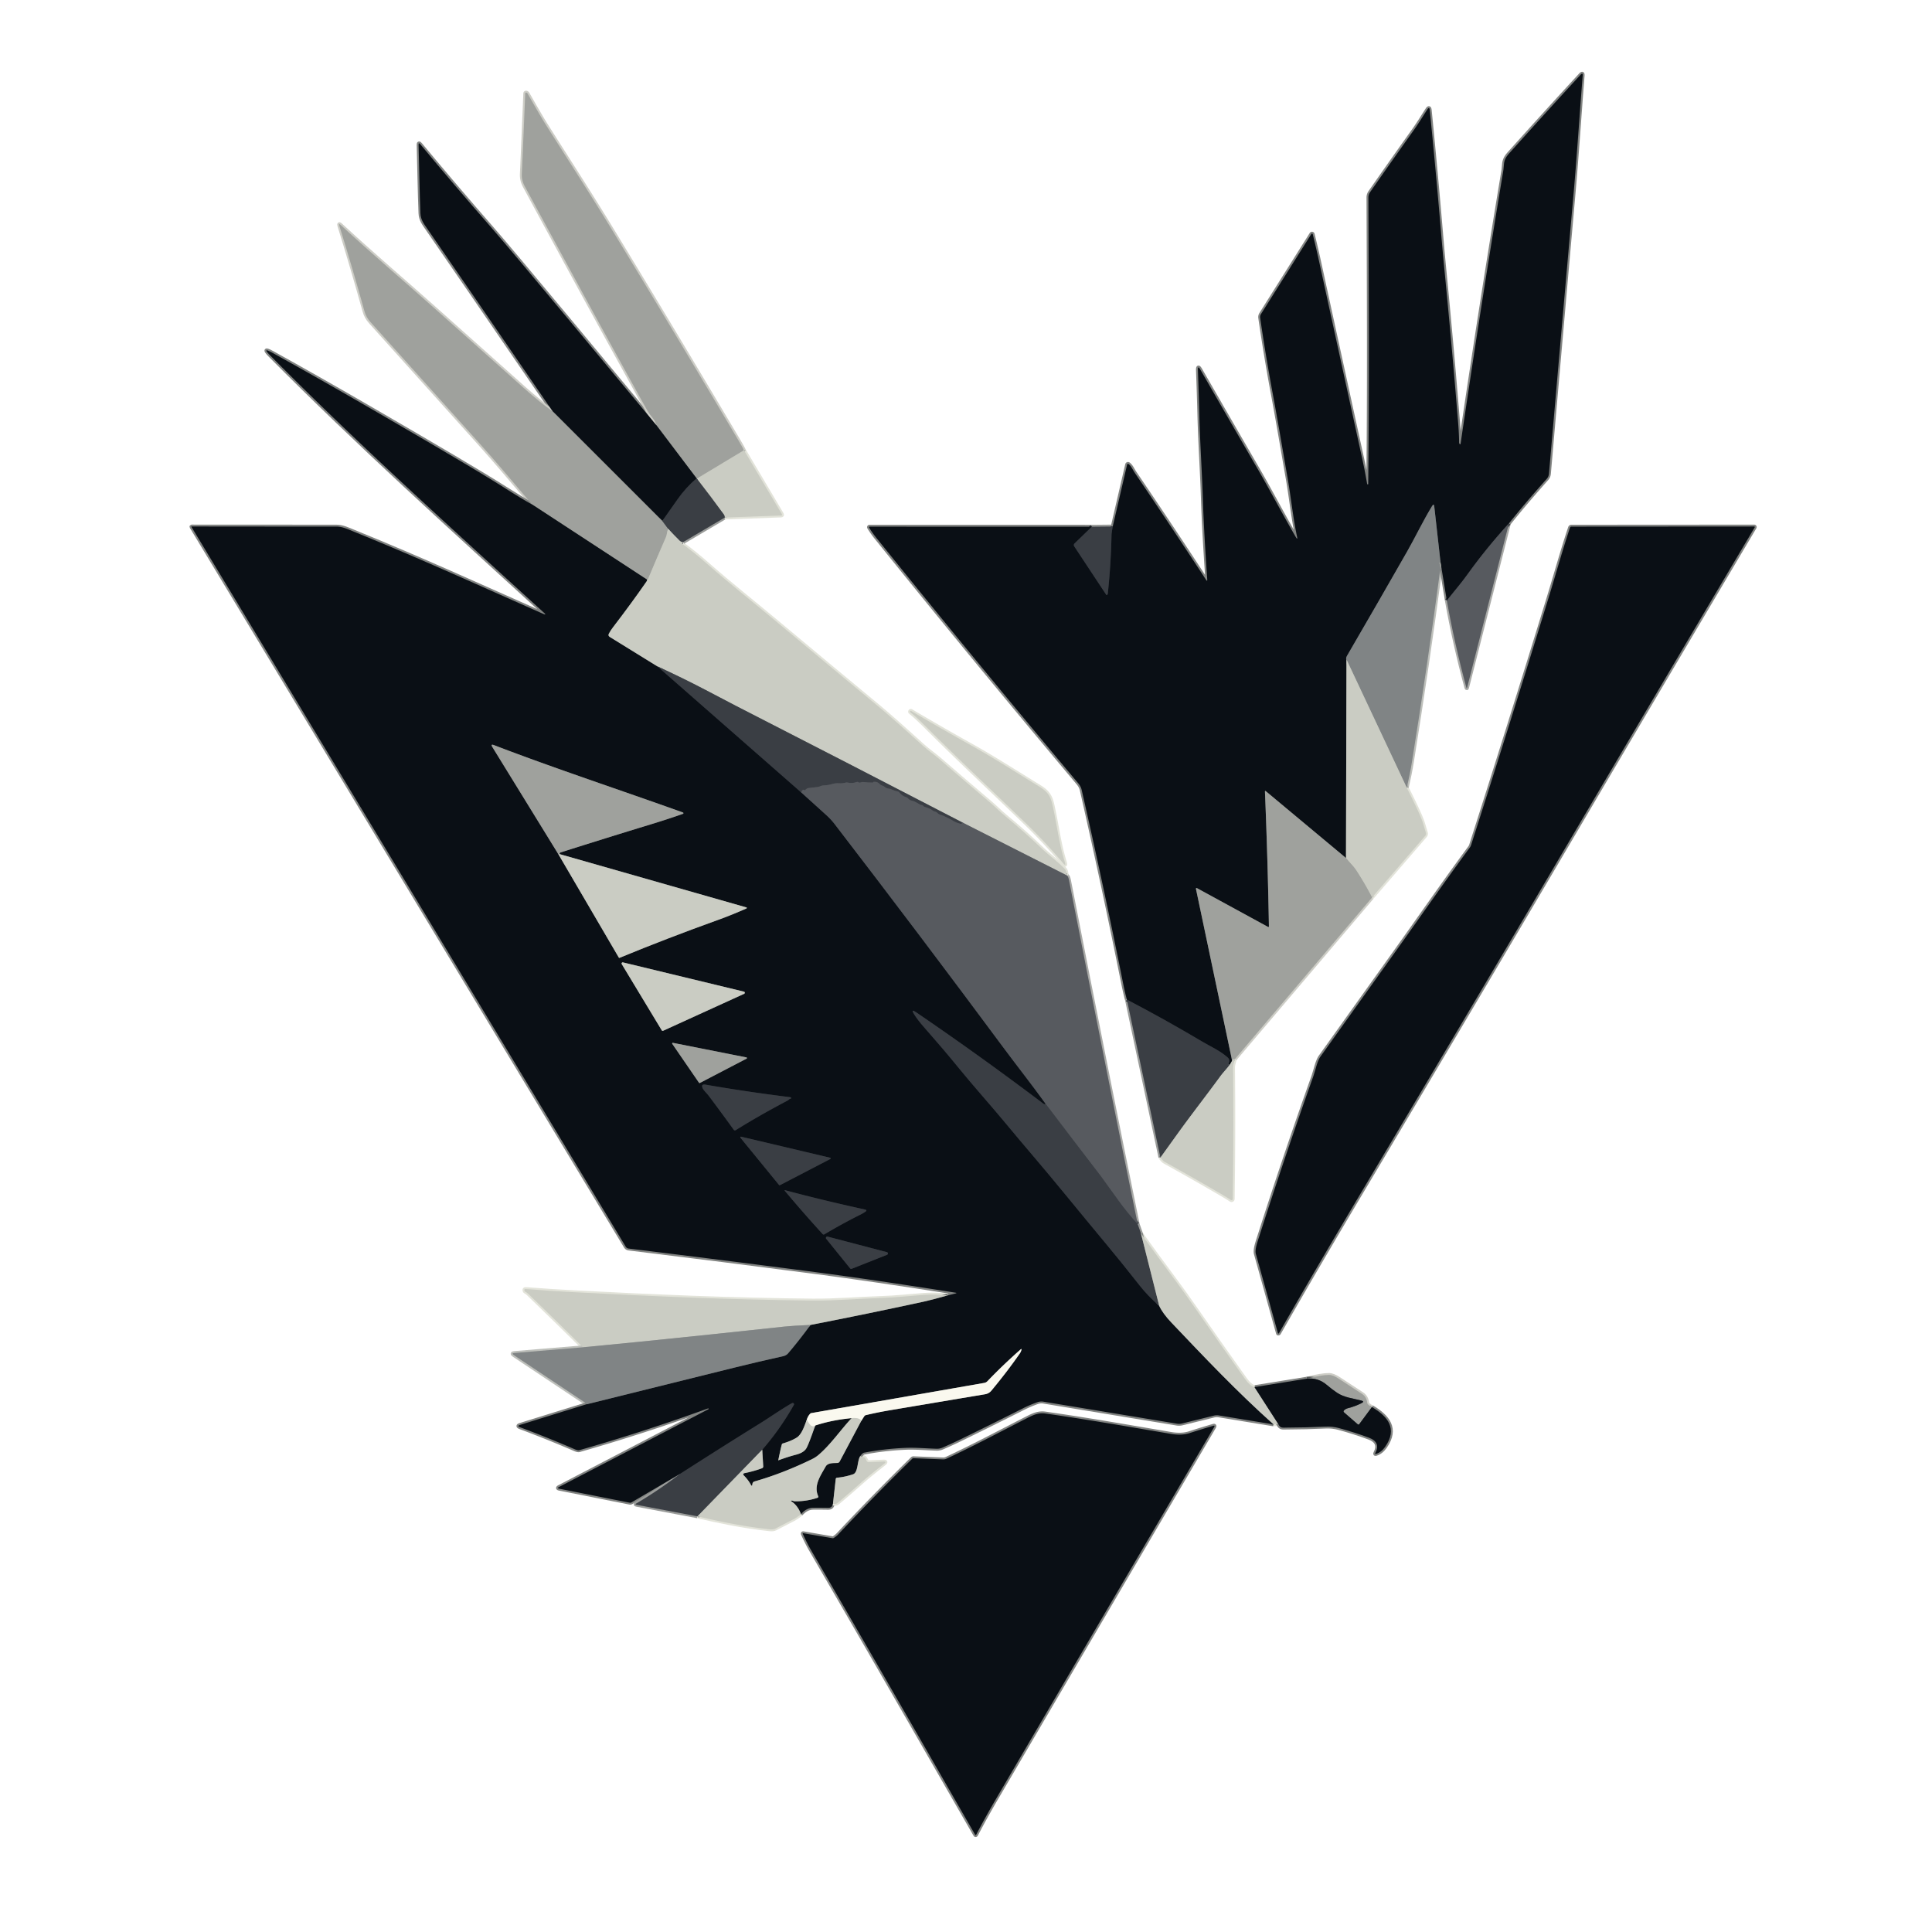<?xml version="1.0" encoding="UTF-8" standalone="no"?>
<svg
   version="1.1"
   viewBox="0.00 0.00 1024.00 1024.00"
   id="svg134"
   sodipodi:docname="logo2.svg"
   inkscape:version="1.3.2 (091e20ef0f, 2023-11-25, custom)"
   xmlns:inkscape="http://www.inkscape.org/namespaces/inkscape"
   xmlns:sodipodi="http://sodipodi.sourceforge.net/DTD/sodipodi-0.dtd"
   xmlns="http://www.w3.org/2000/svg"
   xmlns:svg="http://www.w3.org/2000/svg">
  <defs
     id="defs134" />
  <sodipodi:namedview
     id="namedview134"
     pagecolor="#ffffff"
     bordercolor="#000000"
     borderopacity="0.25"
     inkscape:showpageshadow="2"
     inkscape:pageopacity="0.0"
     inkscape:pagecheckerboard="0"
     inkscape:deskcolor="#d1d1d1"
     inkscape:zoom="0.83007812"
     inkscape:cx="512"
     inkscape:cy="512"
     inkscape:window-width="1920"
     inkscape:window-height="1048"
     inkscape:window-x="0"
     inkscape:window-y="0"
     inkscape:window-maximized="1"
     inkscape:current-layer="svg134" />
  <g
     stroke-width="2.00"
     fill="none"
     stroke-linecap="butt"
     id="g93">
    <path
       stroke="#9a9c9a"
       vector-effect="non-scaling-stroke"
       d="   M 589.77 279.05   L 578.71 279.16"
       id="path1" />
    <path
       stroke="#828482"
       vector-effect="non-scaling-stroke"
       d="   M 578.71 279.16   L 460.85 279.14   A 0.29 0.28 -15.3 0 0 460.60 279.57   Q 462.35 282.43 464.46 285.04   C 499.65 328.77 534.71 371.38 571.44 415.10   Q 572.89 416.83 573.31 418.67   Q 585.01 469.96 595.18 520.75   Q 596.26 526.17 597.26 529.80"
       id="path2" />
    <path
       stroke="#9a9c9a"
       vector-effect="non-scaling-stroke"
       d="   M 597.26 529.80   L 615.04 613.55"
       id="path3" />
    <path
       stroke="#e2e3d9"
       vector-effect="non-scaling-stroke"
       d="   M 615.04 613.55   Q 615.58 614.21 616.09 614.81   Q 616.66 615.46 617.32 615.83   Q 632.44 624.19 647.95 633.26   Q 650.09 634.51 652.40 636.01   A 0.64 0.63 17.0 0 0 653.38 635.49   Q 653.91 600.40 653.57 566.22   Q 653.55 564.85 653.90 563.62   Q 654.21 562.49 654.53 561.32"
       id="path4" />
    <path
       stroke="#cdcdc6"
       vector-effect="non-scaling-stroke"
       d="   M 654.53 561.32   L 727.22 475.70"
       id="path5" />
    <path
       stroke="#e2e3d9"
       vector-effect="non-scaling-stroke"
       d="   M 727.22 475.70   L 755.39 443.03   A 1.77 1.73 -33.2 0 0 755.75 441.39   Q 754.98 438.73 754.17 436.12   Q 752.86 431.87 745.63 417.53"
       id="path6" />
    <path
       stroke="#bdbfba"
       vector-effect="non-scaling-stroke"
       d="   M 745.63 417.53   Q 747.31 410.32 748.39 403.65   Q 756.61 352.66 763.42 301.45"
       id="path7" />
    <path
       stroke="#cdcdc6"
       vector-effect="non-scaling-stroke"
       d="   M 763.42 301.45   Q 763.41 300.25 763.87 300.25"
       id="path8" />
    <path
       stroke="#828482"
       vector-effect="non-scaling-stroke"
       d="   M 763.87 300.25   L 766.84 318.31"
       id="path9" />
    <path
       stroke="#a9aaa7"
       vector-effect="non-scaling-stroke"
       d="   M 766.84 318.31   Q 770.90 341.19 777.20 364.43   Q 777.42 365.21 777.62 364.42   L 799.78 277.39"
       id="path10" />
    <path
       stroke="#828482"
       vector-effect="non-scaling-stroke"
       d="   M 799.78 277.39   Q 808.96 265.93 819.70 253.94   Q 820.85 252.67 820.99 251.05   Q 827.38 177.57 833.98 103.20   C 835.84 82.24 837.14 61.51 838.85 40.13   Q 839.00 38.25 837.72 39.63   Q 819.79 59.08 801.04 80.01   C 798.99 82.30 797.44 83.78 797.13 87.02   Q 796.86 89.91 796.85 89.97   C 788.14 142.33 781.22 187.06 774.15 235.12   Q 774.06 235.72 773.63 235.29   Q 773.36 235.03 773.36 234.50   Q 773.31 229.90 772.87 224.39   Q 769.65 184.63 765.70 144.21   Q 764.72 134.21 763.88 124.27   Q 761.13 91.60 757.82 58.42   Q 757.61 56.32 756.46 58.09   C 754.11 61.70 751.86 65.44 749.35 68.96   Q 737.17 86.05 726.12 101.93   A 4.80 4.75 62.5 0 0 725.28 104.64   C 725.47 155.34 725.73 205.94 725.18 256.50   Q 725.18 256.72 724.96 256.74   A 0.32 0.32 0.0 0 1 724.61 256.47   Q 723.47 249.78 721.99 243.02   Q 710.68 191.36 699.41 139.73   Q 697.70 131.86 695.81 124.24   Q 695.73 123.88 695.45 123.83   A 0.37 0.37 0.0 0 0 695.05 124.00   L 668.33 166.48   A 2.99 2.99 0.0 0 0 667.91 168.47   Q 670.90 188.89 674.49 208.18   C 677.49 224.25 679.81 238.26 682.48 253.56   C 684.33 264.19 685.31 274.32 687.43 284.34   Q 687.90 286.53 686.77 284.59   C 679.91 272.81 673.37 260.23 666.58 248.52   Q 651.67 222.80 636.19 195.87   Q 634.82 193.49 634.92 196.23   Q 635.36 208.24 635.67 220.26   C 636.05 234.73 637.03 249.24 637.51 263.77   C 637.98 278.20 638.87 292.71 639.86 307.09   Q 639.95 308.41 639.23 307.31   Q 620.64 278.87 601.41 250.53   C 600.34 248.96 599.71 247.16 598.18 245.97   A 0.50 0.50 0.0 0 0 597.38 246.25   L 589.77 279.05"
       id="path11" />
    <path
       stroke="#31353a"
       vector-effect="non-scaling-stroke"
       d="   M 799.78 277.39   Q 787.87 290.43 777.97 304.20   Q 775.31 307.89 772.48 311.32   Q 769.71 314.66 766.84 318.31"
       id="path12" />
    <path
       stroke="#555859"
       vector-effect="non-scaling-stroke"
       d="   M 763.87 300.25   L 763.51 298.03"
       id="path13" />
    <path
       stroke="#454a4d"
       vector-effect="non-scaling-stroke"
       d="   M 763.51 298.03   L 760.20 268.49   Q 759.99 266.65 759.03 268.23   C 754.20 276.15 750.16 284.69 745.77 292.38   Q 730.04 319.93 714.08 347.36   Q 713.14 348.97 713.66 349.55"
       id="path14" />
    <path
       stroke="#6a6e6c"
       vector-effect="non-scaling-stroke"
       d="   M 713.66 349.55   L 713.40 454.77"
       id="path15" />
    <path
       stroke="#555859"
       vector-effect="non-scaling-stroke"
       d="   M 713.40 454.77   L 670.83 419.28   A 0.23 0.23 0.0 0 0 670.45 419.46   Q 671.91 455.03 672.55 490.88   Q 672.57 491.56 671.98 491.23   L 634.41 470.73   A 0.36 0.36 0.0 0 0 633.88 471.12   L 653.06 562.21"
       id="path16" />
    <path
       stroke="#6a6e6c"
       vector-effect="non-scaling-stroke"
       d="   M 653.06 562.21   L 651.80 564.31"
       id="path17" />
    <path
       stroke="#22272d"
       vector-effect="non-scaling-stroke"
       d="   M 651.80 564.31   Q 651.51 564.32 651.34 564.24   Q 650.93 564.07 651.15 563.68   Q 652.20 561.81 650.66 560.45   C 646.49 556.77 641.55 554.66 636.91 551.90   Q 617.72 540.49 597.26 529.80"
       id="path18" />
    <path
       stroke="#22272d"
       vector-effect="non-scaling-stroke"
       d="   M 578.71 279.16   L 569.51 288.05   A 1.19 1.18 51.3 0 0 569.35 289.55   L 586.29 315.18   Q 586.51 315.51 586.81 315.25   Q 587.12 314.99 587.17 314.50   Q 588.82 299.04 589.13 283.50   Q 589.15 282.56 589.77 279.05"
       id="path19" />
    <path
       stroke="#828584"
       vector-effect="non-scaling-stroke"
       d="   M 651.80 564.31   C 650.29 566.44 648.41 568.26 646.88 570.35   C 639.29 580.76 631.32 590.88 623.76 601.43   Q 619.48 607.40 615.04 613.55"
       id="path20" />
    <path
       stroke="#909391"
       vector-effect="non-scaling-stroke"
       d="   M 763.51 298.03   Q 763.31 298.01 763.18 298.08   Q 762.81 298.27 762.95 298.66   Q 763.45 300.01 763.42 301.45"
       id="path21" />
    <path
       stroke="#a5a8a4"
       vector-effect="non-scaling-stroke"
       d="   M 745.63 417.53   L 713.66 349.55"
       id="path22" />
    <path
       stroke="#b5b7b0"
       vector-effect="non-scaling-stroke"
       d="   M 654.53 561.32   Q 653.57 561.16 653.06 562.21"
       id="path23" />
    <path
       stroke="#b5b7b0"
       vector-effect="non-scaling-stroke"
       d="   M 727.22 475.70   Q 723.42 468.37 719.00 461.55   Q 717.94 459.91 716.28 458.10   Q 714.74 456.41 713.40 454.77"
       id="path24" />
    <path
       stroke="#828482"
       vector-effect="non-scaling-stroke"
       d="   M 347.87 225.34   Q 325.51 198.38 303.32 171.68   Q 269.82 131.40 260.63 120.88   Q 241.25 98.73 222.80 76.49   Q 221.81 75.30 221.86 76.84   C 222.19 89.06 222.36 101.07 222.82 112.98   C 222.96 116.47 224.62 118.56 226.48 121.25   Q 241.44 142.85 292.86 217.96"
       id="path25" />
    <path
       stroke="#cdcdc6"
       vector-effect="non-scaling-stroke"
       d="   M 292.86 217.96   Q 286.85 213.87 277.34 205.40   Q 253.91 184.52 230.11 163.26   C 213.61 148.52 196.66 134.20 180.64 119.29   Q 179.38 118.11 179.89 119.76   Q 186.79 141.94 193.21 165.07   Q 194.06 168.14 196.33 170.66   Q 226.10 203.76 254.02 234.86   Q 260.70 242.29 267.18 249.92   Q 274.43 258.47 281.98 267.36"
       id="path26" />
    <path
       stroke="#828482"
       vector-effect="non-scaling-stroke"
       d="   M 281.98 267.36   Q 276.44 264.33 267.11 258.38   Q 250.89 248.05 194.44 215.36   Q 167.95 200.03 144.28 186.93   Q 138.67 183.83 143.18 188.38   C 189.28 234.87 239.19 279.91 288.27 324.72   Q 289.96 326.25 287.87 325.33   C 254.70 310.70 223.67 296.44 187.75 281.87   C 184.64 280.61 181.58 279.09 178.26 279.09   Q 141.24 279.11 101.64 279.05   Q 101.35 279.05 101.50 279.30   L 331.61 660.70   Q 332.18 661.64 333.21 661.77   Q 383.05 667.84 432.46 674.29   Q 461.87 678.13 506.42 685.15   Q 507.41 685.31 506.44 685.56   L 502.25 686.61"
       id="path27" />
    <path
       stroke="#e2e3d9"
       vector-effect="non-scaling-stroke"
       d="   M 502.25 686.61   Q 495.77 685.80 489.36 686.32   Q 484.02 686.75 478.45 687.24   Q 472.40 687.76 467.48 687.92   C 455.75 688.30 443.01 689.42 430.74 689.31   C 388.47 688.93 346.54 687.10 304.50 684.91   Q 291.79 684.25 278.67 683.21   Q 277.80 683.14 277.95 684.00   Q 278.02 684.44 278.43 684.65   Q 279.31 685.09 280.07 685.83   Q 294.58 699.86 309.00 714.09"
       id="path28" />
    <path
       stroke="#bdbfba"
       vector-effect="non-scaling-stroke"
       d="   M 309.00 714.09   L 272.60 717.12   Q 270.91 717.27 272.32 718.21   L 311.23 744.17"
       id="path29" />
    <path
       stroke="#828482"
       vector-effect="non-scaling-stroke"
       d="   M 311.23 744.17   L 275.73 755.19   Q 273.80 755.79 275.69 756.50   Q 290.83 762.15 304.65 768.15   Q 306.26 768.85 307.02 768.64   Q 341.23 758.86 375.27 746.50   Q 375.47 746.42 375.55 746.62   L 375.56 746.63   Q 375.64 746.82 375.46 746.92   Q 335.73 767.60 296.40 788.07   Q 295.03 788.78 296.54 789.08   L 333.76 796.47   A 1.40 1.36 -54.1 0 0 334.69 796.31   L 360.24 781.33"
       id="path30" />
    <path
       stroke="#9a9c9a"
       vector-effect="non-scaling-stroke"
       d="   M 360.24 781.33   Q 349.06 789.93 337.26 796.86   Q 336.36 797.39 337.38 797.58   L 369.68 803.70"
       id="path31" />
    <path
       stroke="#e2e3d9"
       vector-effect="non-scaling-stroke"
       d="   M 369.68 803.70   Q 378.20 805.70 386.74 807.35   Q 397.41 809.42 407.88 810.56   Q 409.87 810.78 410.99 810.20   Q 415.76 807.70 420.34 805.37   Q 422.55 804.24 424.52 802.52"
       id="path32" />
    <path
       stroke="#828482"
       vector-effect="non-scaling-stroke"
       d="   M 424.52 802.52   Q 427.45 799.18 430.99 799.15   Q 434.95 799.11 438.93 799.19   C 440.65 799.22 441.25 798.29 441.52 796.75"
       id="path33" />
    <path
       stroke="#e2e3d9"
       vector-effect="non-scaling-stroke"
       d="   M 441.52 796.75   Q 442.80 797.57 444.20 796.38   Q 451.53 790.17 455.76 786.39   C 460.00 782.60 464.28 779.25 468.62 775.81   Q 470.20 774.56 468.19 774.65   L 460.41 774.97   A 1.06 1.05 -16.3 0 1 459.45 774.45   L 458.55 772.90   Q 458.28 772.43 457.74 772.29   L 455.91 771.84"
       id="path34" />
    <path
       stroke="#828482"
       vector-effect="non-scaling-stroke"
       d="   M 455.91 771.84   Q 457.08 770.12 457.98 769.95   Q 468.83 767.88 479.85 767.41   C 485.34 767.17 490.96 767.73 496.45 767.87   A 7.10 7.04 33.8 0 0 499.51 767.28   Q 504.44 765.15 508.99 762.93   Q 525.05 755.10 542.23 746.43   Q 545.94 744.56 549.86 743.19   A 6.49 6.42 39.6 0 1 553.02 742.91   L 623.78 754.58   Q 625.17 754.81 626.54 754.47   L 643.28 750.34   A 7.10 7.07 -47.1 0 1 646.14 750.23   L 675.02 754.97"
       id="path35" />
    <path
       stroke="#e2e3d9"
       vector-effect="non-scaling-stroke"
       d="   M 675.02 754.97   L 677.48 754.70"
       id="path36" />
    <path
       stroke="#828482"
       vector-effect="non-scaling-stroke"
       d="   M 677.48 754.70   C 678.49 757.09 679.90 756.67 682.01 756.66   Q 692.27 756.63 702.66 756.14   Q 706.22 755.97 709.75 756.94   Q 717.87 759.16 725.48 761.98   Q 731.96 764.38 728.96 770.11   Q 728.57 770.87 729.38 770.61   Q 732.14 769.71 734.12 766.90   C 740.99 757.14 735.48 750.72 727.14 745.76"
       id="path37" />
    <path
       stroke="#cdcdc6"
       vector-effect="non-scaling-stroke"
       d="   M 727.14 745.76   Q 725.95 745.21 725.08 744.37   Q 724.71 744.02 724.66 743.52   Q 724.30 740.33 721.88 738.78   Q 716.42 735.28 709.79 730.88   Q 706.59 728.76 704.51 728.74   Q 700.41 728.70 692.57 730.73"
       id="path38" />
    <path
       stroke="#828482"
       vector-effect="non-scaling-stroke"
       d="   M 692.57 730.73   L 664.92 735.20"
       id="path39" />
    <path
       stroke="#e2e3d9"
       vector-effect="non-scaling-stroke"
       d="   M 664.92 735.20   Q 662.51 734.54 659.88 730.86   Q 645.56 710.80 633.82 693.84   Q 628.09 685.55 622.16 677.60   Q 613.81 666.39 606.65 656.45   Q 605.84 655.32 604.70 653.62"
       id="path40" />
    <path
       stroke="#9a9c9a"
       vector-effect="non-scaling-stroke"
       d="   M 604.70 653.62   L 603.03 648.89"
       id="path41" />
    <path
       stroke="#a9aaa7"
       vector-effect="non-scaling-stroke"
       d="   M 603.03 648.89   Q 594.89 609.24 587.15 570.47   Q 576.76 518.50 566.60 466.50   Q 566.14 464.14 565.24 463.89"
       id="path42" />
    <path
       stroke="#e2e3d9"
       vector-effect="non-scaling-stroke"
       d="   M 565.24 463.89   Q 565.48 461.71 564.16 460.34   C 560.44 456.47 555.72 453.17 552.19 449.78   Q 543.28 441.21 532.90 432.65   C 530.10 430.34 527.57 427.74 524.83 425.41   Q 511.24 413.90 497.99 402.43   C 495.18 400.00 491.95 397.79 489.33 395.41   Q 472.98 380.58 465.42 374.32   Q 439.66 353.01 411.28 329.29   C 399.58 319.50 387.12 309.69 375.61 299.57   Q 367.85 292.73 361.86 288.45   Q 361.48 288.18 361.62 287.74   Q 361.71 287.46 362.04 287.34"
       id="path43" />
    <path
       stroke="#9a9c9a"
       vector-effect="non-scaling-stroke"
       d="   M 362.04 287.34   L 384.13 274.32"
       id="path44" />
    <path
       stroke="#e2e3d9"
       vector-effect="non-scaling-stroke"
       d="   M 384.13 274.32   L 413.96 273.24   Q 414.83 273.21 414.39 272.46   L 394.12 238.26"
       id="path45" />
    <path
       stroke="#cdcdc6"
       vector-effect="non-scaling-stroke"
       d="   M 394.12 238.26   Q 393.53 237.02 391.08 232.88   C 367.44 193.04 346.88 158.76 324.66 122.27   C 313.30 103.61 301.31 85.09 289.80 66.90   C 286.28 61.34 282.96 55.35 279.64 49.60   Q 279.37 49.14 278.84 49.09   A 0.44 0.43 -86.2 0 0 278.37 49.51   Q 277.52 71.04 276.56 92.20   Q 276.40 95.54 278.11 98.70   Q 292.67 125.64 307.46 152.81   Q 321.99 179.50 338.95 210.17   Q 341.02 213.91 343.28 217.92   Q 343.85 218.92 345.83 221.42   Q 347.33 223.30 347.87 225.34"
       id="path46" />
    <path
       stroke="#b5b7b0"
       vector-effect="non-scaling-stroke"
       d="   M 394.12 238.26   Q 394.12 238.38 394.12 238.51   Q 394.13 238.77 393.91 238.90   L 369.33 253.71"
       id="path47" />
    <path
       stroke="#555859"
       vector-effect="non-scaling-stroke"
       d="   M 369.33 253.71   L 347.87 225.34"
       id="path48" />
    <path
       stroke="#828584"
       vector-effect="non-scaling-stroke"
       d="   M 384.13 274.32   Q 384.11 273.33 383.62 272.65   Q 376.73 263.21 369.21 253.52"
       id="path49" />
    <path
       stroke="#6a6e6c"
       vector-effect="non-scaling-stroke"
       d="   M 369.33 253.71   Q 369.27 253.62 369.21 253.52"
       id="path50" />
    <path
       stroke="#22272d"
       vector-effect="non-scaling-stroke"
       d="   M 369.21 253.52   Q 363.50 258.41 359.10 264.67   Q 355.09 270.38 351.04 276.11"
       id="path51" />
    <path
       stroke="#555859"
       vector-effect="non-scaling-stroke"
       d="   M 351.04 276.11   L 292.86 217.96"
       id="path52" />
    <path
       stroke="#828584"
       vector-effect="non-scaling-stroke"
       d="   M 362.04 287.34   Q 361.02 287.38 360.19 286.56   Q 357.30 283.71 354.17 280.32"
       id="path53" />
    <path
       stroke="#6d7071"
       vector-effect="non-scaling-stroke"
       d="   M 351.04 276.11   L 354.17 280.32"
       id="path54" />
    <path
       stroke="#b5b7b0"
       vector-effect="non-scaling-stroke"
       d="   M 354.17 280.32   Q 353.70 281.33 353.53 282.52   Q 353.33 283.87 352.97 284.69   Q 348.12 295.80 343.45 306.98   Q 343.31 307.31 342.95 307.23"
       id="path55" />
    <path
       stroke="#555859"
       vector-effect="non-scaling-stroke"
       d="   M 342.95 307.23   L 281.98 267.36"
       id="path56" />
    <path
       stroke="#919391"
       vector-effect="non-scaling-stroke"
       d="   M 565.24 463.89   L 509.82 435.79"
       id="path57" />
    <path
       stroke="#828584"
       vector-effect="non-scaling-stroke"
       d="   M 509.82 435.79   Q 449.91 404.74 389.84 374.00   Q 389.79 373.97 373.91 365.66   Q 361.64 359.24 348.48 353.22"
       id="path58" />
    <path
       stroke="#6a6e6c"
       vector-effect="non-scaling-stroke"
       d="   M 342.95 307.23   Q 342.99 307.74 342.81 308.01   Q 334.83 319.53 325.05 332.28   Q 323.54 334.24 322.71 335.88   Q 322.17 336.96 323.19 337.59   L 348.48 353.22"
       id="path59" />
    <path
       stroke="#22272d"
       vector-effect="non-scaling-stroke"
       d="   M 348.48 353.22   L 424.70 420.04"
       id="path60" />
    <path
       stroke="#31353a"
       vector-effect="non-scaling-stroke"
       d="   M 424.70 420.04   Q 431.29 425.96 437.85 431.92   Q 440.46 434.30 442.17 436.53   Q 487.26 495.16 531.95 555.42   C 538.95 564.86 546.95 574.96 554.15 584.99"
       id="path61" />
    <path
       stroke="#22272d"
       vector-effect="non-scaling-stroke"
       d="   M 554.15 584.99   Q 553.90 585.64 552.75 584.77   Q 519.21 559.46 485.49 536.48   Q 482.62 534.53 484.44 537.48   Q 486.34 540.56 489.65 544.32   Q 499.92 555.98 507.57 565.37   C 516.04 575.78 524.89 585.57 533.47 595.92   Q 540.34 604.20 546.35 611.24   C 559.55 626.68 572.15 642.41 585.12 657.94   Q 594.07 668.66 603.98 681.28   Q 608.34 686.83 614.40 692.12"
       id="path62" />
    <path
       stroke="#6a6e6c"
       vector-effect="non-scaling-stroke"
       d="   M 614.40 692.12   Q 616.30 696.18 620.82 700.94   C 638.39 719.44 655.93 737.94 675.02 754.97"
       id="path63" />
    <path
       stroke="#6a6e6c"
       vector-effect="non-scaling-stroke"
       d="   M 455.91 771.84   C 454.27 774.34 454.90 780.49 452.12 781.41   Q 447.78 782.86 443.65 783.21   A 0.77 0.75 -89.0 0 0 442.96 783.89   L 441.52 796.75"
       id="path64" />
    <path
       stroke="#6a6e6c"
       vector-effect="non-scaling-stroke"
       d="   M 424.52 802.52   Q 422.93 798.13 419.61 795.85   Q 418.83 795.31 419.77 795.36   Q 420.03 795.37 420.27 795.48   Q 420.80 795.72 421.38 795.73   Q 427.64 795.77 433.32 793.85   A 0.60 0.59 68.5 0 0 433.67 793.04   C 431.14 787.38 434.82 782.27 437.62 777.30   C 438.77 775.25 441.79 775.49 443.81 775.40   A 1.46 1.45 12.6 0 0 445.05 774.62   L 456.54 753.02"
       id="path65" />
    <path
       stroke="#828482"
       vector-effect="non-scaling-stroke"
       d="   M 456.54 753.02   L 458.11 750.61   Q 458.39 750.18 458.88 750.06   Q 464.65 748.65 471.90 747.42   Q 497.99 743.01 522.05 738.99   Q 524.15 738.64 525.48 737.04   Q 534.12 726.61 540.55 717.32   Q 541.11 716.50 541.36 715.53   Q 541.59 714.66 540.92 715.25   Q 531.37 723.68 523.40 732.03   A 3.21 3.19 16.7 0 1 521.62 732.98   L 429.92 748.99   A 0.84 0.84 0.0 0 0 429.49 749.22   Q 428.17 750.57 427.63 752.44"
       id="path66" />
    <path
       stroke="#6a6e6c"
       vector-effect="non-scaling-stroke"
       d="   M 427.63 752.44   C 426.44 755.50 425.04 760.25 422.21 761.99   Q 419.29 763.79 414.78 765.10   Q 414.52 765.18 414.44 765.44   Q 413.93 766.95 412.51 773.92   A 0.06 0.06 0.0 0 0 412.59 773.99   Q 417.38 772.20 421.95 771.00   Q 426.12 769.91 427.46 767.50   Q 428.73 765.23 432.07 755.56"
       id="path67" />
    <path
       stroke="#828482"
       vector-effect="non-scaling-stroke"
       d="   M 432.07 755.56   Q 440.85 752.63 451.36 751.65"
       id="path68" />
    <path
       stroke="#6a6e6c"
       vector-effect="non-scaling-stroke"
       d="   M 451.36 751.65   C 445.37 758.06 440.29 765.66 433.74 771.21   Q 432.29 772.44 430.51 773.31   Q 415.02 780.89 399.92 785.19   Q 398.87 785.49 398.75 786.75   Q 398.62 788.11 397.96 786.91   Q 396.55 784.32 394.15 781.92   A 0.65 0.65 0.0 0 1 394.49 780.82   Q 399.21 779.90 403.87 778.21   A 1.01 1.00 -12.0 0 0 404.53 777.20   L 404.00 768.39"
       id="path69" />
    <path
       stroke="#22272d"
       vector-effect="non-scaling-stroke"
       d="   M 404.00 768.39   Q 413.31 757.77 420.76 744.64   A 0.69 0.69 0.0 0 0 419.92 743.65   Q 419.72 743.73 419.46 743.87   C 413.90 747.05 407.81 751.34 403.30 754.13   Q 381.61 767.59 360.24 781.33"
       id="path70" />
    <path
       stroke="#454a4d"
       vector-effect="non-scaling-stroke"
       d="   M 311.23 744.17   Q 311.24 744.18 311.24 744.20   Q 311.25 744.22 311.27 744.22   Q 350.26 734.52 389.26 724.86   Q 402.01 721.70 414.85 718.87   Q 416.69 718.47 417.63 717.38   Q 422.63 711.63 429.57 702.25"
       id="path71" />
    <path
       stroke="#6a6e6c"
       vector-effect="non-scaling-stroke"
       d="   M 429.57 702.25   Q 459.55 696.42 489.65 689.88   Q 493.38 689.07 502.25 686.61"
       id="path72" />
    <path
       stroke="#494c52"
       vector-effect="non-scaling-stroke"
       d="   M 603.03 648.89   Q 597.48 642.80 592.84 636.38   Q 583.42 623.33 583.41 623.33   Q 568.71 604.20 554.15 584.99"
       id="path73" />
    <path
       stroke="#494c52"
       vector-effect="non-scaling-stroke"
       d="   M 509.82 435.79   Q 509.92 436.03 509.88 436.22   Q 509.79 436.73 509.28 436.64   Q 507.12 436.23 505.29 435.13   Q 503.59 434.11 502.90 433.80   C 501.44 433.12 500.03 432.28 498.47 431.86   Q 497.47 431.59 496.73 430.78   Q 496.35 430.36 495.79 430.24   Q 494.94 430.07 494.25 429.54   Q 493.41 428.89 492.48 428.51   Q 491.28 428.02 489.93 427.59   Q 489.54 427.47 489.31 427.13   Q 489.03 426.71 488.52 426.68   Q 488.03 426.65 487.59 426.41   Q 486.45 425.79 485.29 425.12   Q 484.27 424.54 483.19 424.32   Q 482.09 424.11 481.25 423.15   Q 480.87 422.72 480.32 422.55   Q 478.03 421.83 476.57 419.94   Q 476.30 419.59 475.86 419.50   Q 474.03 419.14 472.45 418.37   C 471.34 417.83 470.22 418.15 469.22 417.30   Q 468.33 416.55 467.17 416.20   Q 466.71 416.07 466.40 415.70   Q 465.12 414.15 463.00 414.37   Q 462.90 414.38 462.88 414.47   Q 462.84 414.60 462.77 414.71   Q 462.73 414.78 462.65 414.78   Q 460.21 414.81 457.59 414.49   Q 456.88 414.40 456.23 414.69   Q 455.51 415.00 454.91 414.57   Q 454.51 414.28 454.06 414.46   Q 451.78 415.38 449.23 414.77   Q 448.74 414.65 448.25 414.79   Q 446.56 415.27 444.58 415.14   Q 442.86 415.03 441.09 415.54   Q 438.79 416.22 436.43 416.29   C 435.21 416.32 434.63 416.97 433.48 417.12   Q 430.98 417.44 428.78 417.64   Q 427.62 417.75 426.82 418.70   Q 426.53 419.04 426.21 418.72   Q 425.96 418.47 425.64 418.64   Q 424.90 419.03 424.70 420.04"
       id="path74" />
    <path
       stroke="#e2e3d9"
       vector-effect="non-scaling-stroke"
       d="   M 456.54 753.02   Q 455.29 751.27 451.36 751.65"
       id="path75" />
    <path
       stroke="#e2e3d9"
       vector-effect="non-scaling-stroke"
       d="   M 432.07 755.56   Q 430.05 757.30 427.63 752.44"
       id="path76" />
    <path
       stroke="#828584"
       vector-effect="non-scaling-stroke"
       d="   M 604.70 653.62   L 614.40 692.12"
       id="path77" />
    <path
       stroke="#6a6e6c"
       vector-effect="non-scaling-stroke"
       d="   M 664.92 735.20   L 677.48 754.70"
       id="path78" />
    <path
       stroke="#a5a8a4"
       vector-effect="non-scaling-stroke"
       d="   M 429.57 702.25   Q 420.11 702.65 415.75 703.12   Q 377.75 707.24 339.73 711.09   Q 324.32 712.65 309.00 714.09"
       id="path79" />
    <path
       stroke="#828584"
       vector-effect="non-scaling-stroke"
       d="   M 404.00 768.39   L 369.68 803.70"
       id="path80" />
    <path
       stroke="#555859"
       vector-effect="non-scaling-stroke"
       d="   M 727.14 745.76   L 720.47 754.77   Q 720.08 755.31 719.58 754.87   L 712.43 748.65   Q 711.79 748.09 712.40 747.50   Q 713.26 746.67 714.38 746.39   Q 718.32 745.41 721.73 743.64   Q 723.33 742.81 721.59 742.34   C 717.15 741.16 712.46 740.75 708.63 738.16   Q 705.91 736.32 703.36 734.14   Q 698.58 730.03 692.57 730.73"
       id="path81" />
    <path
       stroke="#828482"
       vector-effect="non-scaling-stroke"
       d="   M 677.34 706.70   Q 677.40 706.92 677.77 706.74   A 0.35 0.27 -4.3 0 0 677.88 706.64   Q 698.52 670.55 723.55 628.55   Q 737.02 605.94 750.59 583.09   Q 795.30 507.80 832.43 444.69   Q 881.06 362.07 930.03 279.51   A 0.30 0.30 0.0 0 0 929.77 279.06   L 832.94 279.12   Q 832.30 279.12 832.10 279.73   C 828.04 291.95 824.60 304.40 820.81 316.73   Q 800.42 383.16 779.69 447.95   A 4.25 4.24 72.6 0 1 779.04 449.20   C 765.63 467.39 752.91 485.79 739.85 504.06   Q 719.84 532.05 699.84 560.05   Q 698.69 561.67 697.60 565.45   Q 696.46 569.41 695.89 571.03   Q 680.86 613.22 667.37 655.45   C 666.49 658.23 664.98 662.29 665.64 664.65   Q 671.42 685.34 677.34 706.70"
       id="path82" />
    <path
       stroke="#e2e3d9"
       vector-effect="non-scaling-stroke"
       d="   M 482.47 377.52   Q 484.62 379.21 486.81 381.30   Q 489.12 383.48 491.47 385.84   C 508.61 402.99 526.78 419.93 544.00 436.61   Q 554.29 446.58 563.29 457.32   Q 565.24 459.65 564.33 456.75   C 561.25 446.95 560.19 436.74 557.70 426.04   C 556.59 421.30 554.63 419.23 550.72 416.84   C 538.89 409.61 527.13 402.00 515.07 395.27   Q 499.26 386.45 482.95 376.82   A 0.43 0.43 0.0 0 0 482.47 377.52"
       id="path83" />
    <path
       stroke="#828482"
       vector-effect="non-scaling-stroke"
       d="   M 441.16 815.27   L 425.86 812.66   Q 425.31 812.56 425.54 813.08   Q 427.76 817.97 429.88 821.63   Q 464.13 880.58 500.98 944.86   Q 508.79 958.48 516.88 972.52   A 0.27 0.27 0.0 0 0 517.36 972.51   Q 522.31 963.03 528.16 953.04   Q 586.01 854.23 643.52 756.39   Q 644.10 755.40 643.00 755.72   Q 636.26 757.69 630.52 759.57   Q 626.31 760.95 620.52 759.97   C 598.83 756.31 576.40 752.36 553.88 749.17   C 550.34 748.67 547.38 750.11 544.45 751.60   C 530.59 758.67 516.16 766.36 501.70 773.12   Q 500.80 773.54 499.81 773.50   L 484.13 772.88   A 0.76 0.76 0.0 0 0 483.58 773.09   Q 463.96 792.28 444.32 813.21   Q 443.34 814.25 442.02 815.09   Q 441.63 815.35 441.16 815.27"
       id="path84" />
    <path
       stroke="#6a6e6c"
       vector-effect="non-scaling-stroke"
       d="   M 296.14 453.08   L 328.00 507.56   Q 328.13 507.78 328.36 507.68   Q 353.49 497.32 380.90 487.46   Q 387.35 485.14 395.38 481.62   Q 396.40 481.17 395.33 480.87   L 296.77 452.74"
       id="path85" />
    <path
       stroke="#555859"
       vector-effect="non-scaling-stroke"
       d="   M 296.77 452.74   Q 296.36 452.05 297.02 451.84   Q 321.91 443.94 344.76 436.98   Q 353.70 434.26 361.98 431.35   A 0.38 0.38 0.0 0 0 361.98 430.64   C 329.42 418.95 294.19 407.35 261.84 394.94   Q 259.89 394.19 260.98 395.97   L 296.14 453.08"
       id="path86" />
    <path
       stroke="#b5b7b0"
       vector-effect="non-scaling-stroke"
       d="   M 296.77 452.74   Q 296.54 452.64 296.14 453.08"
       id="path87" />
    <path
       stroke="#6a6e6c"
       vector-effect="non-scaling-stroke"
       d="   M 394.41 526.74   A 0.61 0.61 0.0 0 0 394.30 525.59   L 330.20 510.09   A 0.61 0.61 0.0 0 0 329.54 511.00   L 350.73 546.08   A 0.61 0.61 0.0 0 0 351.50 546.31   L 394.41 526.74"
       id="path88" />
    <path
       stroke="#555859"
       vector-effect="non-scaling-stroke"
       d="   M 395.71 561.09   A 0.34 0.34 0.0 0 0 395.62 560.45   L 356.67 552.73   A 0.34 0.34 0.0 0 0 356.32 553.26   L 370.49 573.89   A 0.34 0.34 0.0 0 0 370.93 574.00   L 395.71 561.09"
       id="path89" />
    <path
       stroke="#22272d"
       vector-effect="non-scaling-stroke"
       d="   M 418.89 582.37   Q 419.18 582.43 419.28 582.00   A 0.36 0.35 -79.1 0 0 418.99 581.56   Q 395.55 578.64 374.10 574.91   Q 371.19 574.40 372.55 577.03   C 373.07 578.03 374.80 579.67 375.65 580.81   Q 382.10 589.40 388.91 598.81   A 0.76 0.76 0.0 0 0 389.94 599.01   Q 402.10 591.41 417.14 583.47   Q 417.87 583.09 418.47 582.49   Q 418.64 582.32 418.89 582.37"
       id="path90" />
    <path
       stroke="#22272d"
       vector-effect="non-scaling-stroke"
       d="   M 440.09 614.28   A 0.35 0.35 0.0 0 0 440.01 613.63   L 392.81 602.47   A 0.35 0.35 0.0 0 0 392.45 603.03   L 412.93 628.09   A 0.35 0.35 0.0 0 0 413.36 628.18   L 440.09 614.28"
       id="path91" />
    <path
       stroke="#22272d"
       vector-effect="non-scaling-stroke"
       d="   M 456.25 643.67   Q 457.47 643.06 458.61 642.27   Q 459.89 641.38 458.36 641.05   Q 436.23 636.21 416.26 630.88   Q 415.59 630.70 416.03 631.23   Q 425.68 642.76 436.03 654.10   A 0.70 0.69 53.1 0 0 436.91 654.23   Q 446.67 648.44 456.25 643.67"
       id="path92" />
    <path
       stroke="#22272d"
       vector-effect="non-scaling-stroke"
       d="   M 470.16 665.06   A 0.73 0.73 0.0 0 0 470.07 663.67   L 438.66 655.43   A 0.73 0.73 0.0 0 0 437.91 656.60   L 450.58 672.27   A 0.73 0.73 0.0 0 0 451.42 672.49   L 470.16 665.06"
       id="path93" />
  </g>
  <path
     fill="#faf9ef"
     d="M 0,0 H 1024 V 1024 H 0 Z m 589.77,279.05 -11.06,0.11 -117.86,-0.02 a 0.29,0.28 -15.3 0 0 -0.25,0.43 q 1.75,2.86 3.86,5.47 c 35.19,43.73 70.25,86.34 106.98,130.06 q 1.45,1.73 1.87,3.57 11.7,51.29 21.87,102.08 1.08,5.42 2.08,9.05 l 17.78,83.75 q 0.54,0.66 1.05,1.26 0.57,0.65 1.23,1.02 15.12,8.36 30.63,17.43 2.14,1.25 4.45,2.75 a 0.64,0.63 17 0 0 0.98,-0.52 q 0.53,-35.09 0.19,-69.27 -0.02,-1.37 0.33,-2.6 0.31,-1.13 0.63,-2.3 l 72.69,-85.62 28.17,-32.67 a 1.77,1.73 -33.2 0 0 0.36,-1.64 q -0.77,-2.66 -1.58,-5.27 -1.31,-4.25 -8.54,-18.59 1.68,-7.21 2.76,-13.88 8.22,-50.99 15.03,-102.2 -0.01,-1.2 0.45,-1.2 l 2.97,18.06 q 4.06,22.88 10.36,46.12 0.22,0.78 0.42,-0.01 l 22.16,-87.03 q 9.18,-11.46 19.92,-23.45 1.15,-1.27 1.29,-2.89 6.39,-73.48 12.99,-147.85 c 1.86,-20.96 3.16,-41.69 4.87,-63.07 q 0.15,-1.88 -1.13,-0.5 -17.93,19.45 -36.68,40.38 c -2.05,2.29 -3.6,3.77 -3.91,7.01 q -0.27,2.89 -0.28,2.95 c -8.71,52.36 -15.63,97.09 -22.7,145.15 q -0.09,0.6 -0.52,0.17 -0.27,-0.26 -0.27,-0.79 -0.05,-4.6 -0.49,-10.11 -3.22,-39.76 -7.17,-80.18 -0.98,-10 -1.82,-19.94 -2.75,-32.67 -6.06,-65.85 -0.21,-2.1 -1.36,-0.33 c -2.35,3.61 -4.6,7.35 -7.11,10.87 q -12.18,17.09 -23.23,32.97 a 4.8,4.75 62.5 0 0 -0.84,2.71 c 0.19,50.7 0.45,101.3 -0.1,151.86 q 0,0.22 -0.22,0.24 a 0.32,0.32 0 0 1 -0.35,-0.27 q -1.14,-6.69 -2.62,-13.45 -11.31,-51.66 -22.58,-103.29 -1.71,-7.87 -3.6,-15.49 -0.08,-0.36 -0.36,-0.41 a 0.37,0.37 0 0 0 -0.4,0.17 l -26.72,42.48 a 2.99,2.99 0 0 0 -0.42,1.99 q 2.99,20.42 6.58,39.71 c 3,16.07 5.32,30.08 7.99,45.38 1.85,10.63 2.83,20.76 4.95,30.78 q 0.47,2.19 -0.66,0.25 c -6.86,-11.78 -13.4,-24.36 -20.19,-36.07 q -14.91,-25.72 -30.39,-52.65 -1.37,-2.38 -1.27,0.36 0.44,12.01 0.75,24.03 c 0.38,14.47 1.36,28.98 1.84,43.51 0.47,14.43 1.36,28.94 2.35,43.32 q 0.09,1.32 -0.63,0.22 -18.59,-28.44 -37.82,-56.78 c -1.07,-1.57 -1.7,-3.37 -3.23,-4.56 a 0.5,0.5 0 0 0 -0.8,0.28 z m -241.9,-53.71 q -22.36,-26.96 -44.55,-53.66 -33.5,-40.28 -42.69,-50.8 -19.38,-22.15 -37.83,-44.39 -0.99,-1.19 -0.94,0.35 c 0.33,12.22 0.5,24.23 0.96,36.14 0.14,3.49 1.8,5.58 3.66,8.27 q 14.96,21.6 66.38,96.71 -6.01,-4.09 -15.52,-12.56 -23.43,-20.88 -47.23,-42.14 c -16.5,-14.74 -33.45,-29.06 -49.47,-43.97 q -1.26,-1.18 -0.75,0.47 6.9,22.18 13.32,45.31 0.85,3.07 3.12,5.59 29.77,33.1 57.69,64.2 6.68,7.43 13.16,15.06 7.25,8.55 14.8,17.44 -5.54,-3.03 -14.87,-8.98 -16.22,-10.33 -72.67,-43.02 -26.49,-15.33 -50.16,-28.43 -5.61,-3.1 -1.1,1.45 c 46.1,46.49 96.01,91.53 145.09,136.34 q 1.69,1.53 -0.4,0.61 c -33.17,-14.63 -64.2,-28.89 -100.12,-43.46 -3.11,-1.26 -6.17,-2.78 -9.49,-2.78 q -37.02,0.02 -76.62,-0.04 -0.29,0 -0.14,0.25 l 230.11,381.4 q 0.57,0.94 1.6,1.07 49.84,6.07 99.25,12.52 29.41,3.84 73.96,10.86 0.99,0.16 0.02,0.41 l -4.19,1.05 q -6.48,-0.81 -12.89,-0.29 -5.34,0.43 -10.91,0.92 -6.05,0.52 -10.97,0.68 c -11.73,0.38 -24.47,1.5 -36.74,1.39 -42.27,-0.38 -84.2,-2.21 -126.24,-4.4 q -12.71,-0.66 -25.83,-1.7 -0.87,-0.07 -0.72,0.79 0.07,0.44 0.48,0.65 0.88,0.44 1.64,1.18 14.51,14.03 28.93,28.26 l -36.4,3.03 q -1.69,0.15 -0.28,1.09 l 38.91,25.96 -35.5,11.02 q -1.93,0.6 -0.04,1.31 15.14,5.65 28.96,11.65 1.61,0.7 2.37,0.49 34.21,-9.78 68.25,-22.14 0.2,-0.08 0.28,0.12 l 0.01,0.01 q 0.08,0.19 -0.1,0.29 -39.73,20.68 -79.06,41.15 -1.37,0.71 0.14,1.01 l 37.22,7.39 a 1.4,1.36 -54.1 0 0 0.93,-0.16 l 25.55,-14.98 q -11.18,8.6 -22.98,15.53 -0.9,0.53 0.12,0.72 l 32.3,6.12 q 8.52,2 17.06,3.65 10.67,2.07 21.14,3.21 1.99,0.22 3.11,-0.36 4.77,-2.5 9.35,-4.83 2.21,-1.13 4.18,-2.85 2.93,-3.34 6.47,-3.37 3.96,-0.04 7.94,0.04 c 1.72,0.03 2.32,-0.9 2.59,-2.44 q 1.28,0.82 2.68,-0.37 7.33,-6.21 11.56,-9.99 c 4.24,-3.79 8.52,-7.14 12.86,-10.58 q 1.58,-1.25 -0.43,-1.16 l -7.78,0.32 a 1.06,1.05 -16.3 0 1 -0.96,-0.52 l -0.9,-1.55 q -0.27,-0.47 -0.81,-0.61 l -1.83,-0.45 q 1.17,-1.72 2.07,-1.89 10.85,-2.07 21.87,-2.54 c 5.49,-0.24 11.11,0.32 16.6,0.46 a 7.1,7.04 33.8 0 0 3.06,-0.59 q 4.93,-2.13 9.48,-4.35 16.06,-7.83 33.24,-16.5 3.71,-1.87 7.63,-3.24 a 6.49,6.42 39.6 0 1 3.16,-0.28 l 70.76,11.67 q 1.39,0.23 2.76,-0.11 l 16.74,-4.13 a 7.1,7.07 -47.1 0 1 2.86,-0.11 l 28.88,4.74 2.46,-0.27 c 1.01,2.39 2.42,1.97 4.53,1.96 q 10.26,-0.03 20.65,-0.52 3.56,-0.17 7.09,0.8 8.12,2.22 15.73,5.04 6.48,2.4 3.48,8.13 -0.39,0.76 0.42,0.5 2.76,-0.9 4.74,-3.71 c 6.87,-9.76 1.36,-16.18 -6.98,-21.14 q -1.19,-0.55 -2.06,-1.39 -0.37,-0.35 -0.42,-0.85 -0.36,-3.19 -2.78,-4.74 -5.46,-3.5 -12.09,-7.9 -3.2,-2.12 -5.28,-2.14 -4.1,-0.04 -11.94,1.99 l -27.65,4.47 q -2.41,-0.66 -5.04,-4.34 -14.32,-20.06 -26.06,-37.02 -5.73,-8.29 -11.66,-16.24 -8.35,-11.21 -15.51,-21.15 -0.81,-1.13 -1.95,-2.83 l -1.67,-4.73 Q 594.89,609.24 587.15,570.47 576.76,518.5 566.6,466.5 q -0.46,-2.36 -1.36,-2.61 0.24,-2.18 -1.08,-3.55 c -3.72,-3.87 -8.44,-7.17 -11.97,-10.56 q -8.91,-8.57 -19.29,-17.13 c -2.8,-2.31 -5.33,-4.91 -8.07,-7.24 Q 511.24,413.9 497.99,402.43 c -2.81,-2.43 -6.04,-4.64 -8.66,-7.02 q -16.35,-14.83 -23.91,-21.09 -25.76,-21.31 -54.14,-45.03 c -11.7,-9.79 -24.16,-19.6 -35.67,-29.72 q -7.76,-6.84 -13.75,-11.12 -0.38,-0.27 -0.24,-0.71 0.09,-0.28 0.42,-0.4 l 22.09,-13.02 29.83,-1.08 q 0.87,-0.03 0.43,-0.78 l -20.27,-34.2 q -0.59,-1.24 -3.04,-5.38 C 367.44,193.04 346.88,158.76 324.66,122.27 313.3,103.61 301.31,85.09 289.8,66.9 286.28,61.34 282.96,55.35 279.64,49.6 q -0.27,-0.46 -0.8,-0.51 a 0.44,0.43 -86.2 0 0 -0.47,0.42 q -0.85,21.53 -1.81,42.69 -0.16,3.34 1.55,6.5 14.56,26.94 29.35,54.11 14.53,26.69 31.49,57.36 2.07,3.74 4.33,7.75 0.57,1 2.55,3.5 1.5,1.88 2.04,3.92 z M 677.34,706.7 q 0.06,0.22 0.43,0.04 a 0.35,0.27 -4.3 0 0 0.11,-0.1 q 20.64,-36.09 45.67,-78.09 13.47,-22.61 27.04,-45.46 44.71,-75.29 81.84,-138.4 48.63,-82.62 97.6,-165.18 a 0.3,0.3 0 0 0 -0.26,-0.45 l -96.83,0.06 q -0.64,0 -0.84,0.61 c -4.06,12.22 -7.5,24.67 -11.29,37 q -20.39,66.43 -41.12,131.22 a 4.25,4.24 72.6 0 1 -0.65,1.25 c -13.41,18.19 -26.13,36.59 -39.19,54.86 q -20.01,27.99 -40.01,55.99 -1.15,1.62 -2.24,5.4 -1.14,3.96 -1.71,5.58 -15.03,42.19 -28.52,84.42 c -0.88,2.78 -2.39,6.84 -1.73,9.2 q 5.78,20.69 11.7,42.05 z M 482.47,377.52 q 2.15,1.69 4.34,3.78 2.31,2.18 4.66,4.54 c 17.14,17.15 35.31,34.09 52.53,50.77 q 10.29,9.97 19.29,20.71 1.95,2.33 1.04,-0.57 c -3.08,-9.8 -4.14,-20.01 -6.63,-30.71 -1.11,-4.74 -3.07,-6.81 -6.98,-9.2 -11.83,-7.23 -23.59,-14.84 -35.65,-21.57 q -15.81,-8.82 -32.12,-18.45 a 0.43,0.43 0 0 0 -0.48,0.7 z m -41.31,437.75 -15.3,-2.61 q -0.55,-0.1 -0.32,0.42 2.22,4.89 4.34,8.55 34.25,58.95 71.1,123.23 7.81,13.62 15.9,27.66 a 0.27,0.27 0 0 0 0.48,-0.01 q 4.95,-9.48 10.8,-19.47 57.85,-98.81 115.36,-196.65 0.58,-0.99 -0.52,-0.67 -6.74,1.97 -12.48,3.85 -4.21,1.38 -10,0.4 c -21.69,-3.66 -44.12,-7.61 -66.64,-10.8 -3.54,-0.5 -6.5,0.94 -9.43,2.43 -13.86,7.07 -28.29,14.76 -42.75,21.52 q -0.9,0.42 -1.89,0.38 l -15.68,-0.62 a 0.76,0.76 0 0 0 -0.55,0.21 q -19.62,19.19 -39.26,40.12 -0.98,1.04 -2.3,1.88 -0.39,0.26 -0.86,0.18 z"
     id="path94"
     style="display:none;opacity:0" />
  <path
     fill="#0a0f15"
     d="m 799.78,277.39 q -11.91,13.04 -21.81,26.81 -2.66,3.69 -5.49,7.12 -2.77,3.34 -5.64,6.99 l -2.97,-18.06 -0.36,-2.22 -3.31,-29.54 q -0.21,-1.84 -1.17,-0.26 c -4.83,7.92 -8.87,16.46 -13.26,24.15 q -15.73,27.55 -31.69,54.98 -0.94,1.61 -0.42,2.19 l -0.26,105.22 -42.57,-35.49 a 0.23,0.23 0 0 0 -0.38,0.18 q 1.46,35.57 2.1,71.42 0.02,0.68 -0.57,0.35 l -37.57,-20.5 a 0.36,0.36 0 0 0 -0.53,0.39 l 19.18,91.09 -1.26,2.1 q -0.29,0.01 -0.46,-0.07 -0.41,-0.17 -0.19,-0.56 1.05,-1.87 -0.49,-3.23 c -4.17,-3.68 -9.11,-5.79 -13.75,-8.55 q -19.19,-11.41 -39.65,-22.1 -1,-3.63 -2.08,-9.05 -10.17,-50.79 -21.87,-102.08 -0.42,-1.84 -1.87,-3.57 C 534.71,371.38 499.65,328.77 464.46,285.04 q -2.11,-2.61 -3.86,-5.47 a 0.29,0.28 -15.3 0 1 0.25,-0.43 l 117.86,0.02 -9.2,8.89 a 1.19,1.18 51.3 0 0 -0.16,1.5 l 16.94,25.63 q 0.22,0.33 0.52,0.07 0.31,-0.26 0.36,-0.75 1.65,-15.46 1.96,-31 0.02,-0.94 0.64,-4.45 l 7.61,-32.8 a 0.5,0.5 0 0 1 0.8,-0.28 c 1.53,1.19 2.16,2.99 3.23,4.56 q 19.23,28.34 37.82,56.78 0.72,1.1 0.63,-0.22 c -0.99,-14.38 -1.88,-28.89 -2.35,-43.32 -0.48,-14.53 -1.46,-29.04 -1.84,-43.51 q -0.31,-12.02 -0.75,-24.03 -0.1,-2.74 1.27,-0.36 15.48,26.93 30.39,52.65 c 6.79,11.71 13.33,24.29 20.19,36.07 q 1.13,1.94 0.66,-0.25 c -2.12,-10.02 -3.1,-20.15 -4.95,-30.78 -2.67,-15.3 -4.99,-29.31 -7.99,-45.38 q -3.59,-19.29 -6.58,-39.71 a 2.99,2.99 0 0 1 0.42,-1.99 L 695.05,124 a 0.37,0.37 0 0 1 0.4,-0.17 q 0.28,0.05 0.36,0.41 1.89,7.62 3.6,15.49 11.27,51.63 22.58,103.29 1.48,6.76 2.62,13.45 a 0.32,0.32 0 0 0 0.35,0.27 q 0.22,-0.02 0.22,-0.24 c 0.55,-50.56 0.29,-101.16 0.1,-151.86 a 4.8,4.75 62.5 0 1 0.84,-2.71 q 11.05,-15.88 23.23,-32.97 c 2.51,-3.52 4.76,-7.26 7.11,-10.87 q 1.15,-1.77 1.36,0.33 3.31,33.18 6.06,65.85 0.84,9.94 1.82,19.94 3.95,40.42 7.17,80.18 0.44,5.51 0.49,10.11 0,0.53 0.27,0.79 0.43,0.43 0.52,-0.17 c 7.07,-48.06 13.99,-92.79 22.7,-145.15 q 0.01,-0.06 0.28,-2.95 c 0.31,-3.24 1.86,-4.72 3.91,-7.01 q 18.75,-20.93 36.68,-40.38 1.28,-1.38 1.13,0.5 c -1.71,21.38 -3.01,42.11 -4.87,63.07 q -6.6,74.37 -12.99,147.85 -0.14,1.62 -1.29,2.89 -10.74,11.99 -19.92,23.45 z"
     id="path95"
     style="display:inline" />
  <path
     fill="#9fa19d"
     d="   M 394.12 238.26   Q 394.12 238.38 394.12 238.51   Q 394.13 238.77 393.91 238.90   L 369.33 253.71   L 347.87 225.34   Q 347.33 223.30 345.83 221.42   Q 343.85 218.92 343.28 217.92   Q 341.02 213.91 338.95 210.17   Q 321.99 179.50 307.46 152.81   Q 292.67 125.64 278.11 98.70   Q 276.40 95.54 276.56 92.20   Q 277.52 71.04 278.37 49.51   A 0.44 0.43 -86.2 0 1 278.84 49.09   Q 279.37 49.14 279.64 49.60   C 282.96 55.35 286.28 61.34 289.80 66.90   C 301.31 85.09 313.30 103.61 324.66 122.27   C 346.88 158.76 367.44 193.04 391.08 232.88   Q 393.53 237.02 394.12 238.26   Z"
     id="path96" />
  <path
     fill="#0a0f15"
     d="   M 347.87 225.34   L 369.33 253.71   Q 369.27 253.62 369.21 253.52   Q 363.50 258.41 359.10 264.67   Q 355.09 270.38 351.04 276.11   L 292.86 217.96   Q 241.44 142.85 226.48 121.25   C 224.62 118.56 222.96 116.47 222.82 112.98   C 222.36 101.07 222.19 89.06 221.86 76.84   Q 221.81 75.30 222.80 76.49   Q 241.25 98.73 260.63 120.88   Q 269.82 131.40 303.32 171.68   Q 325.51 198.38 347.87 225.34   Z"
     id="path97" />
  <path
     fill="#9fa19d"
     d="   M 292.86 217.96   L 351.04 276.11   L 354.17 280.32   Q 353.70 281.33 353.53 282.52   Q 353.33 283.87 352.97 284.69   Q 348.12 295.80 343.45 306.98   Q 343.31 307.31 342.95 307.23   L 281.98 267.36   Q 274.43 258.47 267.18 249.92   Q 260.70 242.29 254.02 234.86   Q 226.10 203.76 196.33 170.66   Q 194.06 168.14 193.21 165.07   Q 186.79 141.94 179.89 119.76   Q 179.38 118.11 180.64 119.29   C 196.66 134.20 213.61 148.52 230.11 163.26   Q 253.91 184.52 277.34 205.40   Q 286.85 213.87 292.86 217.96   Z"
     id="path98" />
  <path
     fill="#0a0f15"
     d="   M 281.98 267.36   L 342.95 307.23   Q 342.99 307.74 342.81 308.01   Q 334.83 319.53 325.05 332.28   Q 323.54 334.24 322.71 335.88   Q 322.17 336.96 323.19 337.59   L 348.48 353.22   L 424.70 420.04   Q 431.29 425.96 437.85 431.92   Q 440.46 434.30 442.17 436.53   Q 487.26 495.16 531.95 555.42   C 538.95 564.86 546.95 574.96 554.15 584.99   Q 553.90 585.64 552.75 584.77   Q 519.21 559.46 485.49 536.48   Q 482.62 534.53 484.44 537.48   Q 486.34 540.56 489.65 544.32   Q 499.92 555.98 507.57 565.37   C 516.04 575.78 524.89 585.57 533.47 595.92   Q 540.34 604.20 546.35 611.24   C 559.55 626.68 572.15 642.41 585.12 657.94   Q 594.07 668.66 603.98 681.28   Q 608.34 686.83 614.40 692.12   Q 616.30 696.18 620.82 700.94   C 638.39 719.44 655.93 737.94 675.02 754.97   L 646.14 750.23   A 7.10 7.07 -47.1 0 0 643.28 750.34   L 626.54 754.47   Q 625.17 754.81 623.78 754.58   L 553.02 742.91   A 6.49 6.42 39.6 0 0 549.86 743.19   Q 545.94 744.56 542.23 746.43   Q 525.05 755.10 508.99 762.93   Q 504.44 765.15 499.51 767.28   A 7.10 7.04 33.8 0 1 496.45 767.87   C 490.96 767.73 485.34 767.17 479.85 767.41   Q 468.83 767.88 457.98 769.95   Q 457.08 770.12 455.91 771.84   C 454.27 774.34 454.90 780.49 452.12 781.41   Q 447.78 782.86 443.65 783.21   A 0.77 0.75 -89.0 0 0 442.96 783.89   L 441.52 796.75   C 441.25 798.29 440.65 799.22 438.93 799.19   Q 434.95 799.11 430.99 799.15   Q 427.45 799.18 424.52 802.52   Q 422.93 798.13 419.61 795.85   Q 418.83 795.31 419.77 795.36   Q 420.03 795.37 420.27 795.48   Q 420.80 795.72 421.38 795.73   Q 427.64 795.77 433.32 793.85   A 0.60 0.59 68.5 0 0 433.67 793.04   C 431.14 787.38 434.82 782.27 437.62 777.30   C 438.77 775.25 441.79 775.49 443.81 775.40   A 1.46 1.45 12.6 0 0 445.05 774.62   L 456.54 753.02   L 458.11 750.61   Q 458.39 750.18 458.88 750.06   Q 464.65 748.65 471.90 747.42   Q 497.99 743.01 522.05 738.99   Q 524.15 738.64 525.48 737.04   Q 534.12 726.61 540.55 717.32   Q 541.11 716.50 541.36 715.53   Q 541.59 714.66 540.92 715.25   Q 531.37 723.68 523.40 732.03   A 3.21 3.19 16.7 0 1 521.62 732.98   L 429.92 748.99   A 0.84 0.84 0.0 0 0 429.49 749.22   Q 428.17 750.57 427.63 752.44   C 426.44 755.50 425.04 760.25 422.21 761.99   Q 419.29 763.79 414.78 765.10   Q 414.52 765.18 414.44 765.44   Q 413.93 766.95 412.51 773.92   A 0.06 0.06 0.0 0 0 412.59 773.99   Q 417.38 772.20 421.95 771.00   Q 426.12 769.91 427.46 767.50   Q 428.73 765.23 432.07 755.56   Q 440.85 752.63 451.36 751.65   C 445.37 758.06 440.29 765.66 433.74 771.21   Q 432.29 772.44 430.51 773.31   Q 415.02 780.89 399.92 785.19   Q 398.87 785.49 398.75 786.75   Q 398.62 788.11 397.96 786.91   Q 396.55 784.32 394.15 781.92   A 0.65 0.65 0.0 0 1 394.49 780.82   Q 399.21 779.90 403.87 778.21   A 1.01 1.00 -12.0 0 0 404.53 777.20   L 404.00 768.39   Q 413.31 757.77 420.76 744.64   A 0.69 0.69 0.0 0 0 419.92 743.65   Q 419.72 743.73 419.46 743.87   C 413.90 747.05 407.81 751.34 403.30 754.13   Q 381.61 767.59 360.24 781.33   L 334.69 796.31   A 1.40 1.36 -54.1 0 1 333.76 796.47   L 296.54 789.08   Q 295.03 788.78 296.40 788.07   Q 335.73 767.60 375.46 746.92   Q 375.64 746.82 375.56 746.63   L 375.55 746.62   Q 375.47 746.42 375.27 746.50   Q 341.23 758.86 307.02 768.64   Q 306.26 768.85 304.65 768.15   Q 290.83 762.15 275.69 756.50   Q 273.80 755.79 275.73 755.19   L 311.23 744.17   Q 311.24 744.18 311.24 744.20   Q 311.25 744.22 311.27 744.22   Q 350.26 734.52 389.26 724.86   Q 402.01 721.70 414.85 718.87   Q 416.69 718.47 417.63 717.38   Q 422.63 711.63 429.57 702.25   Q 459.55 696.42 489.65 689.88   Q 493.38 689.07 502.25 686.61   L 506.44 685.56   Q 507.41 685.31 506.42 685.15   Q 461.87 678.13 432.46 674.29   Q 383.05 667.84 333.21 661.77   Q 332.18 661.64 331.61 660.70   L 101.50 279.30   Q 101.35 279.05 101.64 279.05   Q 141.24 279.11 178.26 279.09   C 181.58 279.09 184.64 280.61 187.75 281.87   C 223.67 296.44 254.70 310.70 287.87 325.33   Q 289.96 326.25 288.27 324.72   C 239.19 279.91 189.28 234.87 143.18 188.38   Q 138.67 183.83 144.28 186.93   Q 167.95 200.03 194.44 215.36   Q 250.89 248.05 267.11 258.38   Q 276.44 264.33 281.98 267.36   Z   M 296.14 453.08   L 328.00 507.56   Q 328.13 507.78 328.36 507.68   Q 353.49 497.32 380.90 487.46   Q 387.35 485.14 395.38 481.62   Q 396.40 481.17 395.33 480.87   L 296.77 452.74   Q 296.36 452.05 297.02 451.84   Q 321.91 443.94 344.76 436.98   Q 353.70 434.26 361.98 431.35   A 0.38 0.38 0.0 0 0 361.98 430.64   C 329.42 418.95 294.19 407.35 261.84 394.94   Q 259.89 394.19 260.98 395.97   L 296.14 453.08   Z   M 394.41 526.74   A 0.61 0.61 0.0 0 0 394.30 525.59   L 330.20 510.09   A 0.61 0.61 0.0 0 0 329.54 511.00   L 350.73 546.08   A 0.61 0.61 0.0 0 0 351.50 546.31   L 394.41 526.74   Z   M 395.71 561.09   A 0.34 0.34 0.0 0 0 395.62 560.45   L 356.67 552.73   A 0.34 0.34 0.0 0 0 356.32 553.26   L 370.49 573.89   A 0.34 0.34 0.0 0 0 370.93 574.00   L 395.71 561.09   Z   M 418.89 582.37   Q 419.18 582.43 419.28 582.00   A 0.36 0.35 -79.1 0 0 418.99 581.56   Q 395.55 578.64 374.10 574.91   Q 371.19 574.40 372.55 577.03   C 373.07 578.03 374.80 579.67 375.65 580.81   Q 382.10 589.40 388.91 598.81   A 0.76 0.76 0.0 0 0 389.94 599.01   Q 402.10 591.41 417.14 583.47   Q 417.87 583.09 418.47 582.49   Q 418.64 582.32 418.89 582.37   Z   M 440.09 614.28   A 0.35 0.35 0.0 0 0 440.01 613.63   L 392.81 602.47   A 0.35 0.35 0.0 0 0 392.45 603.03   L 412.93 628.09   A 0.35 0.35 0.0 0 0 413.36 628.18   L 440.09 614.28   Z   M 456.25 643.67   Q 457.47 643.06 458.61 642.27   Q 459.89 641.38 458.36 641.05   Q 436.23 636.21 416.26 630.88   Q 415.59 630.70 416.03 631.23   Q 425.68 642.76 436.03 654.10   A 0.70 0.69 53.1 0 0 436.91 654.23   Q 446.67 648.44 456.25 643.67   Z   M 470.16 665.06   A 0.73 0.73 0.0 0 0 470.07 663.67   L 438.66 655.43   A 0.73 0.73 0.0 0 0 437.91 656.60   L 450.58 672.27   A 0.73 0.73 0.0 0 0 451.42 672.49   L 470.16 665.06   Z"
     id="path99" />
  <path
     fill="#caccc3"
     d="   M 394.12 238.26   L 414.39 272.46   Q 414.83 273.21 413.96 273.24   L 384.13 274.32   Q 384.11 273.33 383.62 272.65   Q 376.73 263.21 369.21 253.52   Q 369.27 253.62 369.33 253.71   L 393.91 238.90   Q 394.13 238.77 394.12 238.51   Q 394.12 238.38 394.12 238.26   Z"
     id="path100" />
  <path
     fill="#3a3e44"
     d="   M 369.21 253.52   Q 376.73 263.21 383.62 272.65   Q 384.11 273.33 384.13 274.32   L 362.04 287.34   Q 361.02 287.38 360.19 286.56   Q 357.30 283.71 354.17 280.32   L 351.04 276.11   Q 355.09 270.38 359.10 264.67   Q 363.50 258.41 369.21 253.52   Z"
     id="path101" />
  <path
     fill="#808485"
     d="   M 763.51 298.03   Q 763.31 298.01 763.18 298.08   Q 762.81 298.27 762.95 298.66   Q 763.45 300.01 763.42 301.45   Q 756.61 352.66 748.39 403.65   Q 747.31 410.32 745.63 417.53   L 713.66 349.55   Q 713.14 348.97 714.08 347.36   Q 730.04 319.93 745.77 292.38   C 750.16 284.69 754.20 276.15 759.03 268.23   Q 759.99 266.65 760.20 268.49   L 763.51 298.03   Z"
     id="path102" />
  <path
     fill="#575a5f"
     d="   M 799.78 277.39   L 777.62 364.42   Q 777.42 365.21 777.20 364.43   Q 770.90 341.19 766.84 318.31   Q 769.71 314.66 772.48 311.32   Q 775.31 307.89 777.97 304.20   Q 787.87 290.43 799.78 277.39   Z"
     id="path103" />
  <path
     fill="#3a3e44"
     d="   M 589.77 279.05   Q 589.15 282.56 589.13 283.50   Q 588.82 299.04 587.17 314.50   Q 587.12 314.99 586.81 315.25   Q 586.51 315.51 586.29 315.18   L 569.35 289.55   A 1.19 1.18 51.3 0 1 569.51 288.05   L 578.71 279.16   L 589.77 279.05   Z"
     id="path104" />
  <path
     fill="#0a0f15"
     d="   M 677.34 706.70   Q 671.42 685.34 665.64 664.65   C 664.98 662.29 666.49 658.23 667.37 655.45   Q 680.86 613.22 695.89 571.03   Q 696.46 569.41 697.60 565.45   Q 698.69 561.67 699.84 560.05   Q 719.84 532.05 739.85 504.06   C 752.91 485.79 765.63 467.39 779.04 449.20   A 4.25 4.24 72.6 0 0 779.69 447.95   Q 800.42 383.16 820.81 316.73   C 824.60 304.40 828.04 291.95 832.10 279.73   Q 832.30 279.12 832.94 279.12   L 929.77 279.06   A 0.30 0.30 0.0 0 1 930.03 279.51   Q 881.06 362.07 832.43 444.69   Q 795.30 507.80 750.59 583.09   Q 737.02 605.94 723.55 628.55   Q 698.52 670.55 677.88 706.64   A 0.35 0.27 -4.3 0 1 677.77 706.74   Q 677.40 706.92 677.34 706.70   Z"
     id="path105" />
  <path
     fill="#caccc3"
     d="   M 354.17 280.32   Q 357.30 283.71 360.19 286.56   Q 361.02 287.38 362.04 287.34   Q 361.71 287.46 361.62 287.74   Q 361.48 288.18 361.86 288.45   Q 367.85 292.73 375.61 299.57   C 387.12 309.69 399.58 319.50 411.28 329.29   Q 439.66 353.01 465.42 374.32   Q 472.98 380.58 489.33 395.41   C 491.95 397.79 495.18 400.00 497.99 402.43   Q 511.24 413.90 524.83 425.41   C 527.57 427.74 530.10 430.34 532.90 432.65   Q 543.28 441.21 552.19 449.78   C 555.72 453.17 560.44 456.47 564.16 460.34   Q 565.48 461.71 565.24 463.89   L 509.82 435.79   Q 449.91 404.74 389.84 374.00   Q 389.79 373.97 373.91 365.66   Q 361.64 359.24 348.48 353.22   L 323.19 337.59   Q 322.17 336.96 322.71 335.88   Q 323.54 334.24 325.05 332.28   Q 334.83 319.53 342.81 308.01   Q 342.99 307.74 342.95 307.23   Q 343.31 307.31 343.45 306.98   Q 348.12 295.80 352.97 284.69   Q 353.33 283.87 353.53 282.52   Q 353.70 281.33 354.17 280.32   Z"
     id="path106" />
  <path
     fill="#9fa19d"
     d="   M 763.51 298.03   L 763.87 300.25   Q 763.41 300.25 763.42 301.45   Q 763.45 300.01 762.95 298.66   Q 762.81 298.27 763.18 298.08   Q 763.31 298.01 763.51 298.03   Z"
     id="path107" />
  <path
     fill="#caccc3"
     d="   M 745.63 417.53   Q 752.86 431.87 754.17 436.12   Q 754.98 438.73 755.75 441.39   A 1.77 1.73 -33.2 0 1 755.39 443.03   L 727.22 475.70   Q 723.42 468.37 719.00 461.55   Q 717.94 459.91 716.28 458.10   Q 714.74 456.41 713.40 454.77   L 713.66 349.55   L 745.63 417.53   Z"
     id="path108" />
  <path
     fill="#3a3e44"
     d="   M 348.48 353.22   Q 361.64 359.24 373.91 365.66   Q 389.79 373.97 389.84 374.00   Q 449.91 404.74 509.82 435.79   Q 509.92 436.03 509.88 436.22   Q 509.79 436.73 509.28 436.64   Q 507.12 436.23 505.29 435.13   Q 503.59 434.11 502.90 433.80   C 501.44 433.12 500.03 432.28 498.47 431.86   Q 497.47 431.59 496.73 430.78   Q 496.35 430.36 495.79 430.24   Q 494.94 430.07 494.25 429.54   Q 493.41 428.89 492.48 428.51   Q 491.28 428.02 489.93 427.59   Q 489.54 427.47 489.31 427.13   Q 489.03 426.71 488.52 426.68   Q 488.03 426.65 487.59 426.41   Q 486.45 425.79 485.29 425.12   Q 484.27 424.54 483.19 424.32   Q 482.09 424.11 481.25 423.15   Q 480.87 422.72 480.32 422.55   Q 478.03 421.83 476.57 419.94   Q 476.30 419.59 475.86 419.50   Q 474.03 419.14 472.45 418.37   C 471.34 417.83 470.22 418.15 469.22 417.30   Q 468.33 416.55 467.17 416.20   Q 466.71 416.07 466.40 415.70   Q 465.12 414.15 463.00 414.37   Q 462.90 414.38 462.88 414.47   Q 462.84 414.60 462.77 414.71   Q 462.73 414.78 462.65 414.78   Q 460.21 414.81 457.59 414.49   Q 456.88 414.40 456.23 414.69   Q 455.51 415.00 454.91 414.57   Q 454.51 414.28 454.06 414.46   Q 451.78 415.38 449.23 414.77   Q 448.74 414.65 448.25 414.79   Q 446.56 415.27 444.58 415.14   Q 442.86 415.03 441.09 415.54   Q 438.79 416.22 436.43 416.29   C 435.21 416.32 434.63 416.97 433.48 417.12   Q 430.98 417.44 428.78 417.64   Q 427.62 417.75 426.82 418.70   Q 426.53 419.04 426.21 418.72   Q 425.96 418.47 425.64 418.64   Q 424.90 419.03 424.70 420.04   L 348.48 353.22   Z"
     id="path109" />
  <path
     fill="#caccc3"
     d="   M 482.95 376.82   Q 499.26 386.45 515.07 395.27   C 527.13 402.00 538.89 409.61 550.72 416.84   C 554.63 419.23 556.59 421.30 557.70 426.04   C 560.19 436.74 561.25 446.95 564.33 456.75   Q 565.24 459.65 563.29 457.32   Q 554.29 446.58 544.00 436.61   C 526.78 419.93 508.61 402.99 491.47 385.84   Q 489.12 383.48 486.81 381.30   Q 484.62 379.21 482.47 377.52   A 0.43 0.43 0.0 0 1 482.95 376.82   Z"
     id="path110" />
  <path
     fill="#9fa19d"
     d="   M 296.77 452.74   Q 296.54 452.64 296.14 453.08   L 260.98 395.97   Q 259.89 394.19 261.84 394.94   C 294.19 407.35 329.42 418.95 361.98 430.64   A 0.38 0.38 0.0 0 1 361.98 431.35   Q 353.70 434.26 344.76 436.98   Q 321.91 443.94 297.02 451.84   Q 296.36 452.05 296.77 452.74   Z"
     id="path111" />
  <path
     fill="#575a5f"
     d="   M 509.82 435.79   L 565.24 463.89   Q 566.14 464.14 566.60 466.50   Q 576.76 518.50 587.15 570.47   Q 594.89 609.24 603.03 648.89   Q 597.48 642.80 592.84 636.38   Q 583.42 623.33 583.41 623.33   Q 568.71 604.20 554.15 584.99   C 546.95 574.96 538.95 564.86 531.95 555.42   Q 487.26 495.16 442.17 436.53   Q 440.46 434.30 437.85 431.92   Q 431.29 425.96 424.70 420.04   Q 424.90 419.03 425.64 418.64   Q 425.96 418.47 426.21 418.72   Q 426.53 419.04 426.82 418.70   Q 427.62 417.75 428.78 417.64   Q 430.98 417.44 433.48 417.12   C 434.63 416.97 435.21 416.32 436.43 416.29   Q 438.79 416.22 441.09 415.54   Q 442.86 415.03 444.58 415.14   Q 446.56 415.27 448.25 414.79   Q 448.74 414.65 449.23 414.77   Q 451.78 415.38 454.06 414.46   Q 454.51 414.28 454.91 414.57   Q 455.51 415.00 456.23 414.69   Q 456.88 414.40 457.59 414.49   Q 460.21 414.81 462.65 414.78   Q 462.73 414.78 462.77 414.71   Q 462.84 414.60 462.88 414.47   Q 462.90 414.38 463.00 414.37   Q 465.12 414.15 466.40 415.70   Q 466.71 416.07 467.17 416.20   Q 468.33 416.55 469.22 417.30   C 470.22 418.15 471.34 417.83 472.45 418.37   Q 474.03 419.14 475.86 419.50   Q 476.30 419.59 476.57 419.94   Q 478.03 421.83 480.32 422.55   Q 480.87 422.72 481.25 423.15   Q 482.09 424.11 483.19 424.32   Q 484.27 424.54 485.29 425.12   Q 486.45 425.79 487.59 426.41   Q 488.03 426.65 488.52 426.68   Q 489.03 426.71 489.31 427.13   Q 489.54 427.47 489.93 427.59   Q 491.28 428.02 492.48 428.51   Q 493.41 428.89 494.25 429.54   Q 494.94 430.07 495.79 430.24   Q 496.35 430.36 496.73 430.78   Q 497.47 431.59 498.47 431.86   C 500.03 432.28 501.44 433.12 502.90 433.80   Q 503.59 434.11 505.29 435.13   Q 507.12 436.23 509.28 436.64   Q 509.79 436.73 509.88 436.22   Q 509.92 436.03 509.82 435.79   Z"
     id="path112" />
  <path
     fill="#9fa19d"
     d="   M 713.40 454.77   Q 714.74 456.41 716.28 458.10   Q 717.94 459.91 719.00 461.55   Q 723.42 468.37 727.22 475.70   L 654.53 561.32   Q 653.57 561.16 653.06 562.21   L 633.88 471.12   A 0.36 0.36 0.0 0 1 634.41 470.73   L 671.98 491.23   Q 672.57 491.56 672.55 490.88   Q 671.91 455.03 670.45 419.46   A 0.23 0.23 0.0 0 1 670.83 419.28   L 713.40 454.77   Z"
     id="path113" />
  <path
     fill="#caccc3"
     d="   M 296.77 452.74   L 395.33 480.87   Q 396.40 481.17 395.38 481.62   Q 387.35 485.14 380.90 487.46   Q 353.49 497.32 328.36 507.68   Q 328.13 507.78 328.00 507.56   L 296.14 453.08   Q 296.54 452.64 296.77 452.74   Z"
     id="path114" />
  <path
     fill="#caccc3"
     d="   M 394.41 526.74   L 351.50 546.31   A 0.61 0.61 0.0 0 1 350.73 546.08   L 329.54 511.00   A 0.61 0.61 0.0 0 1 330.20 510.09   L 394.30 525.59   A 0.61 0.61 0.0 0 1 394.41 526.74   Z"
     id="path115" />
  <path
     fill="#3a3e44"
     d="   M 597.26 529.80   Q 617.72 540.49 636.91 551.90   C 641.55 554.66 646.49 556.77 650.66 560.45   Q 652.20 561.81 651.15 563.68   Q 650.93 564.07 651.34 564.24   Q 651.51 564.32 651.80 564.31   C 650.29 566.44 648.41 568.26 646.88 570.35   C 639.29 580.76 631.32 590.88 623.76 601.43   Q 619.48 607.40 615.04 613.55   L 597.26 529.80   Z"
     id="path116" />
  <path
     fill="#3a3e44"
     d="   M 554.15 584.99   Q 568.71 604.20 583.41 623.33   Q 583.42 623.33 592.84 636.38   Q 597.48 642.80 603.03 648.89   L 604.70 653.62   L 614.40 692.12   Q 608.34 686.83 603.98 681.28   Q 594.07 668.66 585.12 657.94   C 572.15 642.41 559.55 626.68 546.35 611.24   Q 540.34 604.20 533.47 595.92   C 524.89 585.57 516.04 575.78 507.57 565.37   Q 499.92 555.98 489.65 544.32   Q 486.34 540.56 484.44 537.48   Q 482.62 534.53 485.49 536.48   Q 519.21 559.46 552.75 584.77   Q 553.90 585.64 554.15 584.99   Z"
     id="path117" />
  <path
     fill="#9fa19d"
     d="   M 395.71 561.09   L 370.93 574.00   A 0.34 0.34 0.0 0 1 370.49 573.89   L 356.32 553.26   A 0.34 0.34 0.0 0 1 356.67 552.73   L 395.62 560.45   A 0.34 0.34 0.0 0 1 395.71 561.09   Z"
     id="path118" />
  <path
     fill="#caccc3"
     d="   M 654.53 561.32   Q 654.21 562.49 653.90 563.62   Q 653.55 564.85 653.57 566.22   Q 653.91 600.40 653.38 635.49   A 0.64 0.63 17.0 0 1 652.40 636.01   Q 650.09 634.51 647.95 633.26   Q 632.44 624.19 617.32 615.83   Q 616.66 615.46 616.09 614.81   Q 615.58 614.21 615.04 613.55   Q 619.48 607.40 623.76 601.43   C 631.32 590.88 639.29 580.76 646.88 570.35   C 648.41 568.26 650.29 566.44 651.80 564.31   L 653.06 562.21   Q 653.57 561.16 654.53 561.32   Z"
     id="path119" />
  <path
     fill="#3a3e44"
     d="   M 418.47 582.49   Q 417.87 583.09 417.14 583.47   Q 402.10 591.41 389.94 599.01   A 0.76 0.76 0.0 0 1 388.91 598.81   Q 382.10 589.40 375.65 580.81   C 374.80 579.67 373.07 578.03 372.55 577.03   Q 371.19 574.40 374.10 574.91   Q 395.55 578.64 418.99 581.56   A 0.36 0.35 -79.1 0 1 419.28 582.00   Q 419.18 582.43 418.89 582.37   Q 418.64 582.32 418.47 582.49   Z"
     id="path120" />
  <path
     fill="#3a3e44"
     d="   M 440.09 614.28   L 413.36 628.18   A 0.35 0.35 0.0 0 1 412.93 628.09   L 392.45 603.03   A 0.35 0.35 0.0 0 1 392.81 602.47   L 440.01 613.63   A 0.35 0.35 0.0 0 1 440.09 614.28   Z"
     id="path121" />
  <path
     fill="#3a3e44"
     d="   M 456.25 643.67   Q 446.67 648.44 436.91 654.23   A 0.70 0.69 53.1 0 1 436.03 654.10   Q 425.68 642.76 416.03 631.23   Q 415.59 630.70 416.26 630.88   Q 436.23 636.21 458.36 641.05   Q 459.89 641.38 458.61 642.27   Q 457.47 643.06 456.25 643.67   Z"
     id="path122" />
  <path
     fill="#caccc3"
     d="   M 604.70 653.62   Q 605.84 655.32 606.65 656.45   Q 613.81 666.39 622.16 677.60   Q 628.09 685.55 633.82 693.84   Q 645.56 710.80 659.88 730.86   Q 662.51 734.54 664.92 735.20   L 677.48 754.70   L 675.02 754.97   C 655.93 737.94 638.39 719.44 620.82 700.94   Q 616.30 696.18 614.40 692.12   L 604.70 653.62   Z"
     id="path123" />
  <path
     fill="#3a3e44"
     d="   M 470.16 665.06   L 451.42 672.49   A 0.73 0.73 0.0 0 1 450.58 672.27   L 437.91 656.60   A 0.73 0.73 0.0 0 1 438.66 655.43   L 470.07 663.67   A 0.73 0.73 0.0 0 1 470.16 665.06   Z"
     id="path124" />
  <path
     fill="#caccc3"
     d="   M 502.25 686.61   Q 493.38 689.07 489.65 689.88   Q 459.55 696.42 429.57 702.25   Q 420.11 702.65 415.75 703.12   Q 377.75 707.24 339.73 711.09   Q 324.32 712.65 309.00 714.09   Q 294.58 699.86 280.07 685.83   Q 279.31 685.09 278.43 684.65   Q 278.02 684.44 277.95 684.00   Q 277.80 683.14 278.67 683.21   Q 291.79 684.25 304.50 684.91   C 346.54 687.10 388.47 688.93 430.74 689.31   C 443.01 689.42 455.75 688.30 467.48 687.92   Q 472.40 687.76 478.45 687.24   Q 484.02 686.75 489.36 686.32   Q 495.77 685.80 502.25 686.61   Z"
     id="path125" />
  <path
     fill="#808485"
     d="   M 429.57 702.25   Q 422.63 711.63 417.63 717.38   Q 416.69 718.47 414.85 718.87   Q 402.01 721.70 389.26 724.86   Q 350.26 734.52 311.27 744.22   Q 311.25 744.22 311.24 744.20   Q 311.24 744.18 311.23 744.17   L 272.32 718.21   Q 270.91 717.27 272.60 717.12   L 309.00 714.09   Q 324.32 712.65 339.73 711.09   Q 377.75 707.24 415.75 703.12   Q 420.11 702.65 429.57 702.25   Z"
     id="path126" />
  <path
     fill="#faf9ef"
     d="   M 456.54 753.02   Q 455.29 751.27 451.36 751.65   Q 440.85 752.63 432.07 755.56   Q 430.05 757.30 427.63 752.44   Q 428.17 750.57 429.49 749.22   A 0.84 0.84 0.0 0 1 429.92 748.99   L 521.62 732.98   A 3.21 3.19 16.7 0 0 523.40 732.03   Q 531.37 723.68 540.92 715.25   Q 541.59 714.66 541.36 715.53   Q 541.11 716.50 540.55 717.32   Q 534.12 726.61 525.48 737.04   Q 524.15 738.64 522.05 738.99   Q 497.99 743.01 471.90 747.42   Q 464.65 748.65 458.88 750.06   Q 458.39 750.18 458.11 750.61   L 456.54 753.02   Z"
     id="path127" />
  <path
     fill="#9fa19d"
     d="   M 727.14 745.76   L 720.47 754.77   Q 720.08 755.31 719.58 754.87   L 712.43 748.65   Q 711.79 748.09 712.40 747.50   Q 713.26 746.67 714.38 746.39   Q 718.32 745.41 721.73 743.64   Q 723.33 742.81 721.59 742.34   C 717.15 741.16 712.46 740.75 708.63 738.16   Q 705.91 736.32 703.36 734.14   Q 698.58 730.03 692.57 730.73   Q 700.41 728.70 704.51 728.74   Q 706.59 728.76 709.79 730.88   Q 716.42 735.28 721.88 738.78   Q 724.30 740.33 724.66 743.52   Q 724.71 744.02 725.08 744.37   Q 725.95 745.21 727.14 745.76   Z"
     id="path128" />
  <path
     fill="#0a0f15"
     d="   M 692.57 730.73   Q 698.58 730.03 703.36 734.14   Q 705.91 736.32 708.63 738.16   C 712.46 740.75 717.15 741.16 721.59 742.34   Q 723.33 742.81 721.73 743.64   Q 718.32 745.41 714.38 746.39   Q 713.26 746.67 712.40 747.50   Q 711.79 748.09 712.43 748.65   L 719.58 754.87   Q 720.08 755.31 720.47 754.77   L 727.14 745.76   C 735.48 750.72 740.99 757.14 734.12 766.90   Q 732.14 769.71 729.38 770.61   Q 728.57 770.87 728.96 770.11   Q 731.96 764.38 725.48 761.98   Q 717.87 759.16 709.75 756.94   Q 706.22 755.97 702.66 756.14   Q 692.27 756.63 682.01 756.66   C 679.90 756.67 678.49 757.09 677.48 754.70   L 664.92 735.20   L 692.57 730.73   Z"
     id="path129" />
  <path
     fill="#3a3e44"
     d="   M 404.00 768.39   L 369.68 803.70   L 337.38 797.58   Q 336.36 797.39 337.26 796.86   Q 349.06 789.93 360.24 781.33   Q 381.61 767.59 403.30 754.13   C 407.81 751.34 413.90 747.05 419.46 743.87   Q 419.72 743.73 419.92 743.65   A 0.69 0.69 0.0 0 1 420.76 744.64   Q 413.31 757.77 404.00 768.39   Z"
     id="path130" />
  <path
     fill="#0a0f15"
     d="   M 442.02 815.09   Q 443.34 814.25 444.32 813.21   Q 463.96 792.28 483.58 773.09   A 0.76 0.76 0.0 0 1 484.13 772.88   L 499.81 773.50   Q 500.80 773.54 501.70 773.12   C 516.16 766.36 530.59 758.67 544.45 751.60   C 547.38 750.11 550.34 748.67 553.88 749.17   C 576.40 752.36 598.83 756.31 620.52 759.97   Q 626.31 760.95 630.52 759.57   Q 636.26 757.69 643.00 755.72   Q 644.10 755.40 643.52 756.39   Q 586.01 854.23 528.16 953.04   Q 522.31 963.03 517.36 972.51   A 0.27 0.27 0.0 0 1 516.88 972.52   Q 508.79 958.48 500.98 944.86   Q 464.13 880.58 429.88 821.63   Q 427.76 817.97 425.54 813.08   Q 425.31 812.56 425.86 812.66   L 441.16 815.27   Q 441.63 815.35 442.02 815.09   Z"
     id="path131" />
  <path
     fill="#caccc3"
     d="   M 451.36 751.65   Q 455.29 751.27 456.54 753.02   L 445.05 774.62   A 1.46 1.45 12.6 0 1 443.81 775.40   C 441.79 775.49 438.77 775.25 437.62 777.30   C 434.82 782.27 431.14 787.38 433.67 793.04   A 0.60 0.59 68.5 0 1 433.32 793.85   Q 427.64 795.77 421.38 795.73   Q 420.80 795.72 420.27 795.48   Q 420.03 795.37 419.77 795.36   Q 418.83 795.31 419.61 795.85   Q 422.93 798.13 424.52 802.52   Q 422.55 804.24 420.34 805.37   Q 415.76 807.70 410.99 810.20   Q 409.87 810.78 407.88 810.56   Q 397.41 809.42 386.74 807.35   Q 378.20 805.70 369.68 803.70   L 404.00 768.39   L 404.53 777.20   A 1.01 1.00 -12.0 0 1 403.87 778.21   Q 399.21 779.90 394.49 780.82   A 0.65 0.65 0.0 0 0 394.15 781.92   Q 396.55 784.32 397.96 786.91   Q 398.62 788.11 398.75 786.75   Q 398.87 785.49 399.92 785.19   Q 415.02 780.89 430.51 773.31   Q 432.29 772.44 433.74 771.21   C 440.29 765.66 445.37 758.06 451.36 751.65   Z"
     id="path132" />
  <path
     fill="#caccc3"
     d="   M 427.63 752.44   Q 430.05 757.30 432.07 755.56   Q 428.73 765.23 427.46 767.50   Q 426.12 769.91 421.95 771.00   Q 417.38 772.20 412.59 773.99   A 0.06 0.06 0.0 0 1 412.51 773.92   Q 413.93 766.95 414.44 765.44   Q 414.52 765.18 414.78 765.10   Q 419.29 763.79 422.21 761.99   C 425.04 760.25 426.44 755.50 427.63 752.44   Z"
     id="path133" />
  <path
     fill="#caccc3"
     d="   M 455.91 771.84   L 457.74 772.29   Q 458.28 772.43 458.55 772.90   L 459.45 774.45   A 1.06 1.05 -16.3 0 0 460.41 774.97   L 468.19 774.65   Q 470.20 774.56 468.62 775.81   C 464.28 779.25 460.00 782.60 455.76 786.39   Q 451.53 790.17 444.20 796.38   Q 442.80 797.57 441.52 796.75   L 442.96 783.89   A 0.77 0.75 -89.0 0 1 443.65 783.21   Q 447.78 782.86 452.12 781.41   C 454.90 780.49 454.27 774.34 455.91 771.84   Z"
     id="path134" />
</svg>
